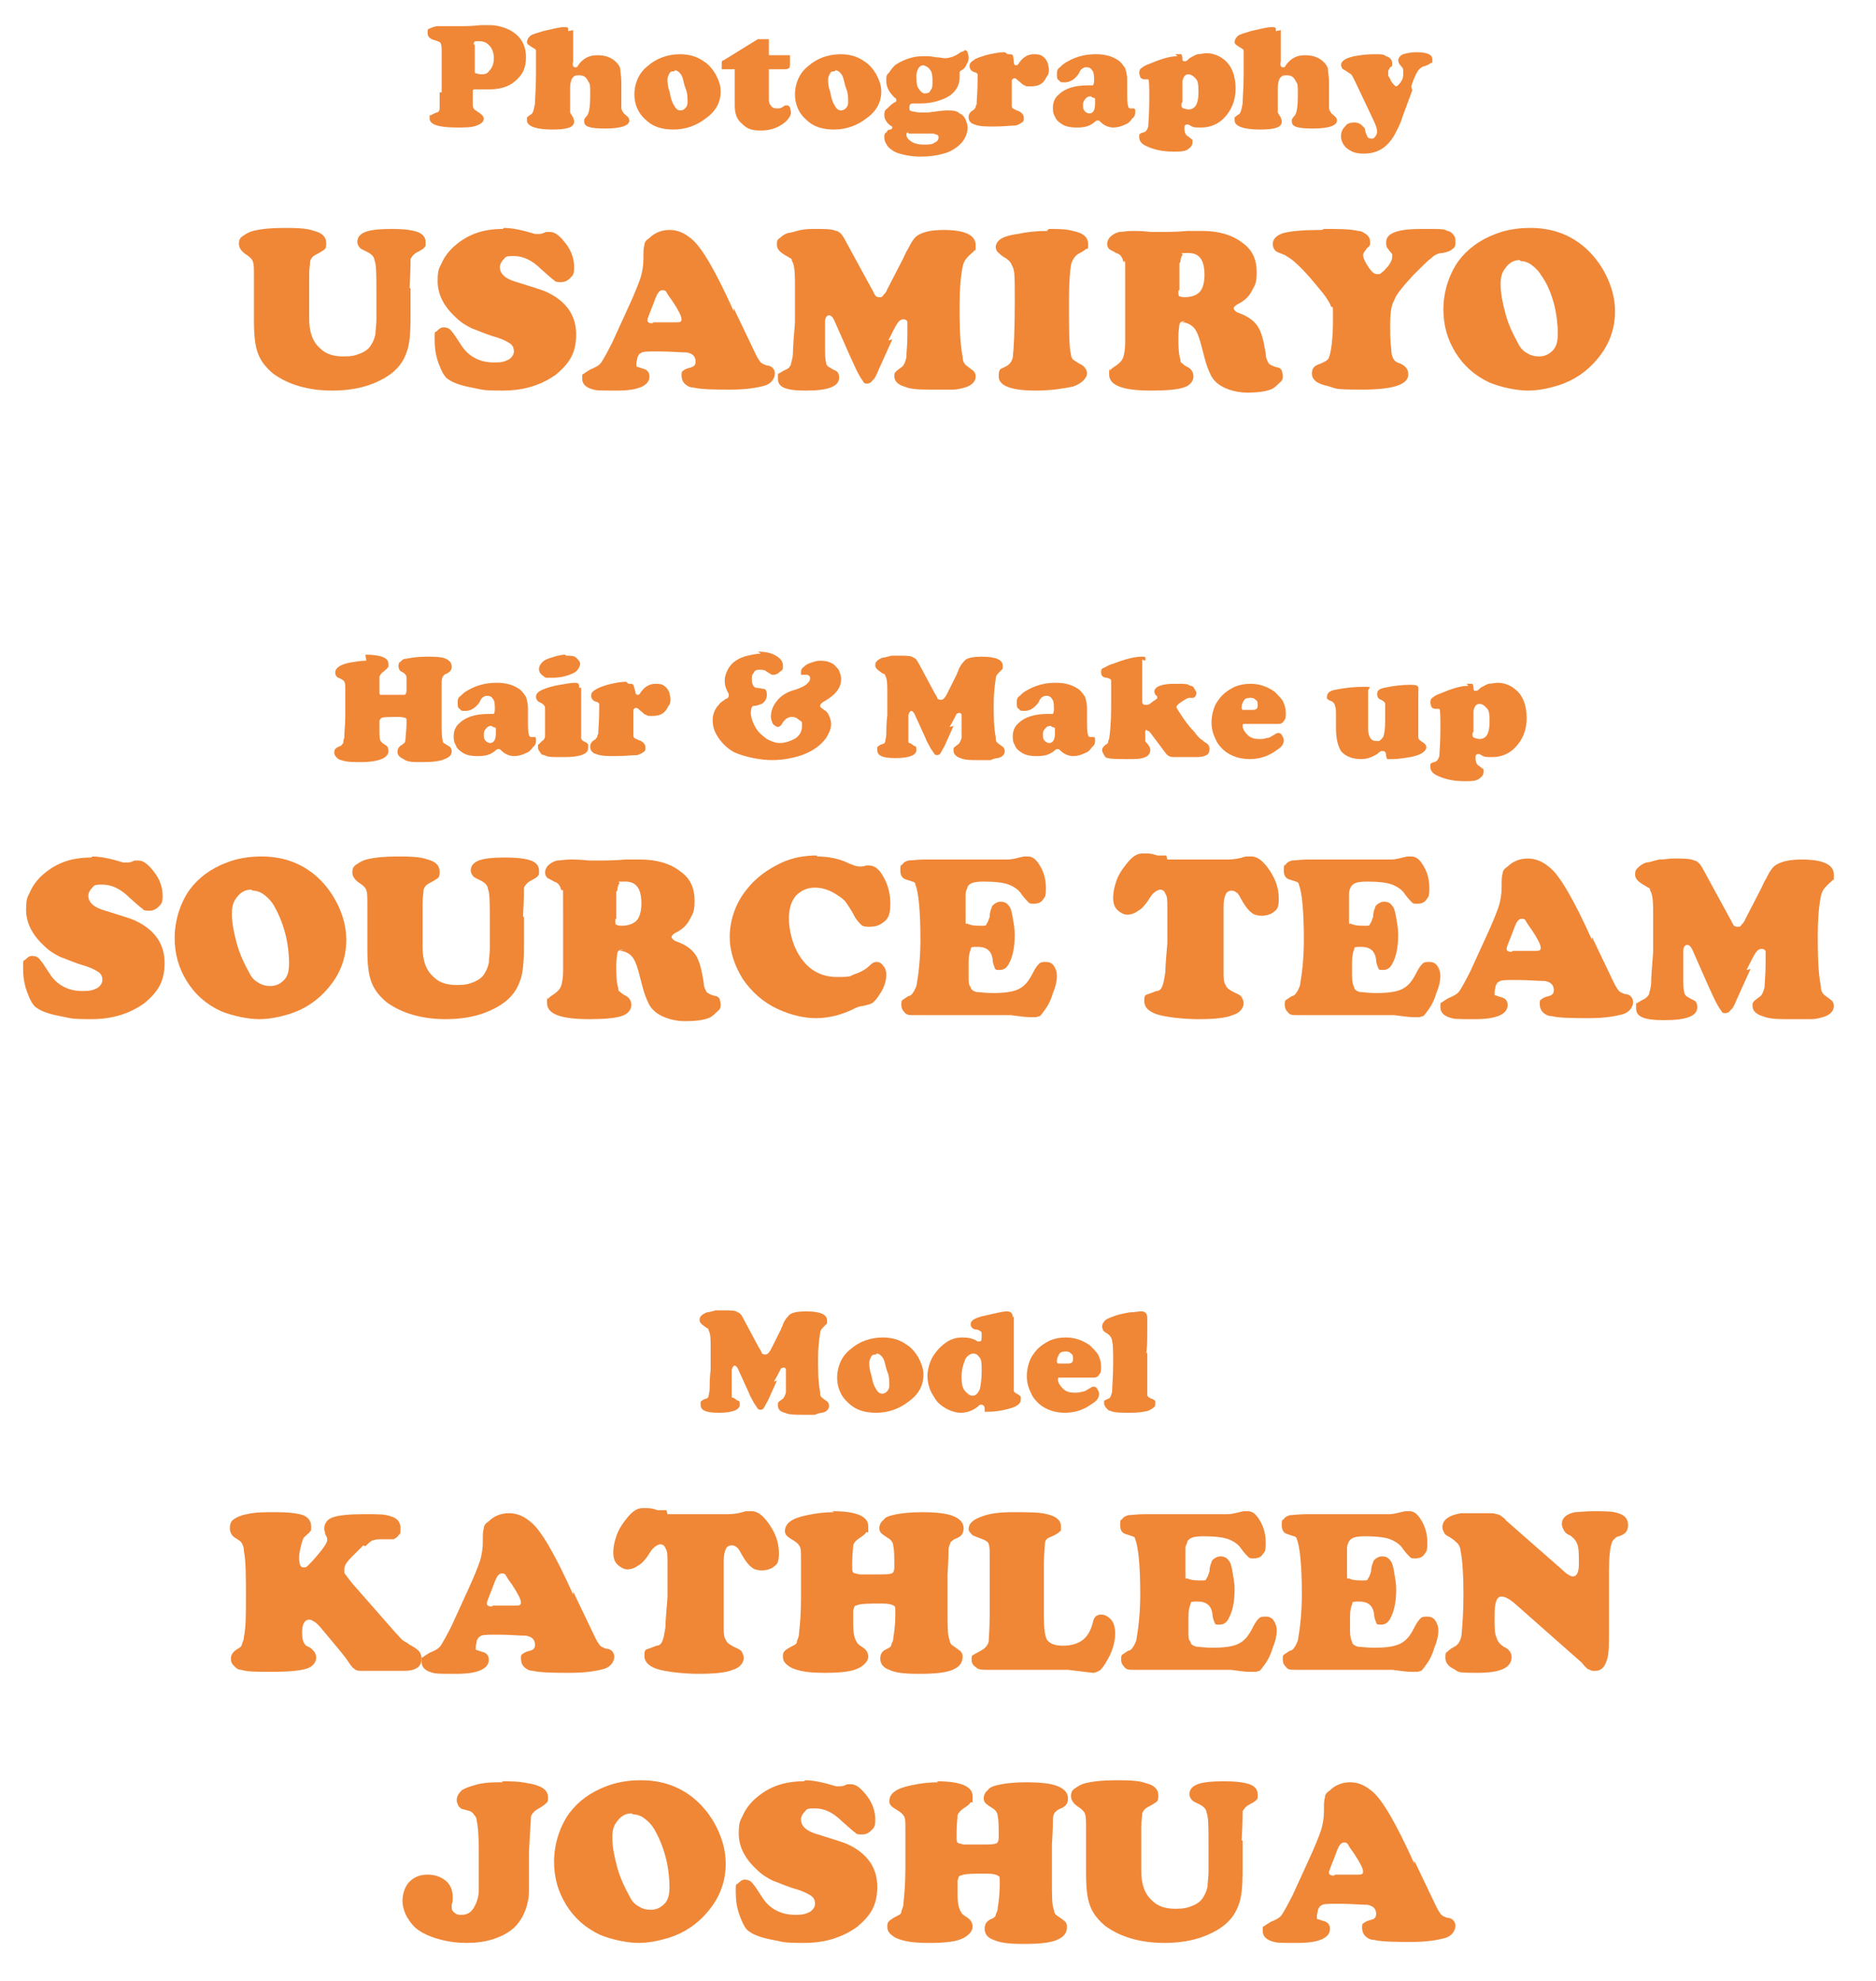 <?xml version="1.0" encoding="UTF-8"?>
<svg id="_レイヤー_1" data-name="レイヤー_1" xmlns="http://www.w3.org/2000/svg" version="1.1" viewBox="0 0 186.9 197.3">
  <!-- Generator: Adobe Illustrator 29.0.0, SVG Export Plug-In . SVG Version: 2.1.0 Build 186)  -->
  <defs>
    <style>
      .st0 {
        fill: #ef8737;
      }
    </style>
  </defs>
  <path class="st0" d="M44,9.2v-3.9c0-.5,0-.8-.1-1,0-.1-.3-.2-.6-.3-.4-.1-.7-.3-.7-.7s0-.4.3-.5c.2-.1.5-.2.8-.2s.4,0,.9,0h.4c.8,0,1.3,0,1.4,0,.1,0,.6,0,1.5-.1.3,0,.5,0,.8,0,.8,0,1.5.2,2.1.5,1.1.6,1.6,1.5,1.6,2.7s-.4,1.8-1.1,2.4c-.7.6-1.6.8-2.6.8s-.6,0-1,0c-.2,0-.3,0-.4,0-.1,0-.2,0-.2.2h0s0,1.2,0,1.2c0,.2,0,.4.1.5,0,.1.2.2.5.4.3.2.5.4.5.6,0,.3-.2.5-.7.7-.5.2-1.1.2-2,.2-1.8,0-2.7-.3-2.7-.9s0-.3.1-.3c0,0,.3-.2.6-.3.2,0,.3-.2.3-.4,0-.2,0-.7,0-1.6M47.3,4.5v2.5c0,.2,0,.3.1.3.1,0,.3.1.5.1.3,0,.6,0,.8-.3.3-.3.5-.7.5-1.3s-.2-1.1-.6-1.4c-.2-.2-.5-.3-.9-.3s-.5,0-.5.3"/>
  <path class="st0" d="M57.1,3v3.1c-.1.4,0,.6.2.6s.2,0,.3-.2c.5-.7,1.1-1,1.9-1s1.4.2,1.9.7c.2.2.4.5.4.7,0,.3.1.7.1,1.2v2.6c0,.2.1.4.2.5,0,.1.2.2.4.4.1.1.2.2.2.4,0,.5-.8.8-2.4.8s-2.1-.2-2.1-.7,0-.1,0-.2c0,0,.1-.2.3-.4.2-.3.3-.9.3-2s0-1.1-.2-1.4c-.2-.4-.4-.6-.9-.6s-.5.1-.7.3c-.1.2-.2.5-.2.9v1.4c0,.6,0,1,0,1.1,0,0,.1.2.3.5,0,.1.1.2.1.4,0,.6-.7.8-2.2.8s-2.5-.3-2.5-.9,0-.2,0-.3c0,0,.2-.2.4-.3.2-.1.3-.5.4-1.1,0-.6.1-1.5.1-2.9s0-1.8,0-2.2c0-.2,0-.3-.1-.3,0,0-.1-.1-.3-.2-.3-.2-.5-.3-.5-.5s.1-.4.3-.6c.2-.2.7-.3,1.3-.5.9-.2,1.6-.4,2.1-.4s.4.1.4.4"/>
  <path class="st0" d="M67.7,5.4c.9,0,1.7.2,2.4.7.5.3.9.8,1.2,1.3.3.6.5,1.1.5,1.7,0,1.1-.5,2-1.5,2.7-.9.7-2,1.1-3.2,1.1s-2.1-.3-2.8-1c-.7-.6-1.1-1.5-1.1-2.5s.4-2.1,1.3-2.8c.9-.8,2-1.2,3.3-1.2M67.2,7.1c-.2,0-.4,0-.5.2-.1.2-.2.4-.2.6s0,.7.2,1.2c.1.5.2,1,.4,1.3.2.4.4.6.7.6s.7-.3.7-.8,0-.9-.2-1.4-.2-.9-.4-1.3c-.2-.3-.4-.5-.7-.5"/>
  <path class="st0" d="M76.6,7.3v2.5c0,.3,0,.5.2.7.1.2.3.3.6.3s.4,0,.8-.3c0,0,.1,0,.2,0,.1,0,.2,0,.3.2,0,.1.1.3.1.5,0,.3-.2.6-.5.9-.7.6-1.5.9-2.5.9s-1.4-.2-1.9-.7c-.5-.4-.7-1-.7-1.8v-3.4c0-.1,0-.2,0-.2,0,0,0,0-.2,0h-.8c-.1,0-.2,0-.3,0,0,0,0-.2,0-.3v-.3c0-.1,0-.3.2-.3l3.4-2.1c0,0,.2,0,.3,0h.6c.1,0,.2,0,.2,0,0,0,0,.2,0,.3v1c0,.1,0,.2,0,.3,0,0,.1,0,.3,0h1.4c.2,0,.3,0,.4,0,0,0,0,.2,0,.4v.4c0,.2,0,.4-.1.5,0,0-.2.1-.4.1h-1.3c-.1,0-.2,0-.3,0,0,0,0,.1,0,.3"/>
  <path class="st0" d="M83.7,5.4c.9,0,1.7.2,2.4.7.5.3.9.8,1.2,1.3.3.6.5,1.1.5,1.7,0,1.1-.5,2-1.5,2.7-.9.7-2,1.1-3.2,1.1s-2.1-.3-2.8-1c-.7-.6-1.1-1.5-1.1-2.5s.4-2.1,1.3-2.8c.9-.8,2-1.2,3.3-1.2M83.2,7.1c-.2,0-.4,0-.5.2-.1.2-.2.4-.2.6s0,.7.2,1.2c.1.5.2,1,.4,1.3.2.4.4.6.7.6s.7-.3.7-.8,0-.9-.2-1.4-.2-.9-.4-1.3c-.2-.3-.4-.5-.7-.5"/>
  <path class="st0" d="M96.1,5c.1,0,.2,0,.3.2,0,.1.1.3.1.5s0,.4-.2.7c-.1.3-.3.5-.5.6-.1,0-.2.2-.2.2s0,0,0,.2c0,.1,0,.2,0,.3,0,.6-.2,1.1-.6,1.5-.4.4-.8.6-1.4.8-.6.2-1.2.3-1.8.3s-.3,0-.5,0c-.1,0-.2,0-.3,0-.3,0-.4.1-.4.4s0,.3.3.4c.2,0,.4.1.7.1s.5,0,.9,0c.8-.1,1.4-.2,1.8-.2.6,0,1,0,1.3.3.3.1.5.4.6.6.1.3.2.5.2.8,0,.5-.2,1-.5,1.4-.4.5-1.1,1-1.9,1.2-.7.2-1.4.3-2.3.3s-2-.2-2.6-.5c-.3-.2-.6-.4-.7-.6-.2-.3-.3-.5-.3-.8s0-.4.2-.5c.1-.2.2-.3.4-.3.1,0,.2-.1.2-.2s0-.1-.2-.2c-.4-.3-.6-.7-.6-1s0-.5.3-.7c.2-.2.4-.4.7-.6.1,0,.2-.1.2-.2s0-.2-.2-.3c-.5-.5-.8-1-.8-1.6s0-.6.3-.9c.2-.3.4-.6.7-.8.8-.5,1.7-.8,2.6-.8s.8,0,1.3.1c.4,0,.8.1.9.1.5,0,1.1-.2,1.6-.6.1,0,.2-.1.3-.1M90.5,13.2c-.1,0-.2,0-.2.2,0,.3.2.5.5.7.3.2.7.3,1.2.3s.9,0,1.1-.2c.3-.1.4-.3.4-.5s0-.2-.2-.3c-.1,0-.2-.1-.4-.1s-.2,0-.3,0c-.3,0-.6,0-.9,0s-.5,0-.7,0c-.2,0-.3,0-.4,0,0,0,0,0-.1,0M92.1,6.5c-.2,0-.4,0-.6.3-.1.2-.2.4-.2.7,0,.5,0,1,.2,1.3.2.3.4.5.6.5s.5,0,.6-.3c.2-.2.2-.5.2-.8,0-.5,0-.9-.2-1.2-.2-.3-.4-.4-.7-.5"/>
  <path class="st0" d="M100.4,5.4c.3,0,.4,0,.5.1,0,0,.1.3.1.7,0,.2.1.3.2.3s.2,0,.3-.2c.4-.6.9-.9,1.5-.9s.8.1,1.1.4c.1.1.2.3.3.5,0,.2.1.4.1.6s0,.5-.2.7c-.1.2-.2.4-.4.6-.3.3-.7.4-1.2.4s-.5,0-.6-.1c-.2,0-.4-.3-.7-.5-.1-.1-.2-.2-.3-.2-.1,0-.2,0-.3.2,0,.2,0,.5,0,1,0,.7,0,1.2,0,1.5,0,.1,0,.2.1.3,0,0,.2.1.4.2.4.1.7.4.7.7s0,.4-.2.5c-.1.1-.3.2-.6.3-.5,0-1.2.1-2.1.1s-1.5,0-2-.2c-.4-.1-.6-.4-.6-.7s.1-.5.4-.7c.1,0,.2-.2.3-.3,0,0,0-.2.1-.3,0-.4.1-1.3.1-2.5s0-.4,0-.5c0,0-.1-.2-.3-.2-.3-.1-.5-.3-.5-.6s.1-.4.4-.6c.2-.2.6-.3,1.2-.5.8-.2,1.4-.3,1.9-.3"/>
  <path class="st0" d="M109.2,5.4c.9,0,1.6.2,2.2.6.3.2.5.5.7.8.1.3.2.7.2,1.2v1.1c0,.8,0,1.2.1,1.5,0,.1.1.2.2.2,0,0,.2,0,.3,0,.2,0,.2.1.2.3s0,.5-.3.7c-.2.3-.4.5-.7.6-.4.2-.8.3-1.2.3s-.9-.2-1.2-.5c-.1-.1-.2-.2-.3-.2s-.2,0-.4.2c-.5.4-1,.5-1.7.5s-1.2-.1-1.6-.4c-.3-.2-.5-.4-.6-.7-.2-.3-.2-.6-.2-.9,0-.5.2-1,.6-1.3.6-.6,1.6-.9,2.9-.9.3,0,.5,0,.5,0,0,0,.1-.2.1-.4,0-.5,0-.9-.2-1.1-.1-.2-.3-.3-.5-.3s-.3,0-.4.1c-.1,0-.3.2-.4.5-.4.6-.9.9-1.4.9s-.4,0-.6-.2c-.2-.1-.2-.3-.2-.6s0-.5.3-.7c.2-.2.4-.4.8-.6.9-.5,1.8-.7,2.8-.7M108.7,9.6c-.2,0-.4,0-.6.3-.2.2-.2.4-.2.6s0,.4.2.6c.1.1.3.2.4.2.4,0,.6-.3.6-1s0-.4,0-.5c0,0-.2-.1-.3-.1"/>
  <path class="st0" d="M117.1,5.4c.3,0,.5,0,.6,0,0,0,.1.2.1.4s0,.3.2.3.2,0,.5-.3c.2-.1.5-.3.8-.4.3,0,.6-.1.9-.1.6,0,1.2.2,1.7.6.4.3.7.7.9,1.2.2.5.3,1.1.3,1.7,0,1.2-.4,2.2-1.2,3-.6.6-1.4.9-2.2.9s-.8,0-1.3-.3c0,0-.2,0-.2,0-.1,0-.2.1-.2.4s.1.7.4.8c.2.2.4.3.4.3,0,0,0,.2,0,.3,0,.3-.2.5-.5.7s-.8.2-1.4.2c-1.1,0-2-.2-2.8-.6-.4-.2-.6-.5-.6-.8s0-.3,0-.3c0,0,.2-.2.4-.2.3-.1.4-.3.5-.6,0-.3.1-1.2.1-2.7,0-1.2,0-1.9-.1-2,0,0,0,0,0,0,0,0-.2,0-.4,0-.2,0-.3-.1-.4-.2,0-.1-.1-.3-.1-.4s0-.4.2-.5c.1-.1.4-.3.7-.4,1.2-.5,2.1-.8,2.9-.8M117.8,8.2v2c-.1,0-.1.2-.1.2,0,.2,0,.3.2.4.1,0,.3.1.5.1.7,0,1-.6,1-1.7s-.1-1.2-.4-1.5c-.2-.2-.4-.3-.6-.3-.3,0-.5.2-.6.7"/>
  <path class="st0" d="M127.6,3v3.1c-.1.4,0,.6.2.6s.2,0,.3-.2c.5-.7,1.1-1,1.9-1s1.4.2,1.9.7c.2.2.4.5.4.7,0,.3.1.7.1,1.2v2.6c0,.2.1.4.2.5,0,.1.2.2.4.4.1.1.2.2.2.4,0,.5-.8.8-2.4.8s-2.1-.2-2.1-.7,0-.1,0-.2c0,0,.1-.2.3-.4.2-.3.3-.9.3-2s0-1.1-.2-1.4c-.2-.4-.4-.6-.9-.6s-.5.1-.7.3c-.1.2-.2.5-.2.9v1.4c0,.6,0,1,0,1.1,0,0,.1.2.3.5,0,.1.1.2.1.4,0,.6-.7.8-2.2.8s-2.5-.3-2.5-.9,0-.2,0-.3c0,0,.2-.2.4-.3.2-.1.3-.5.4-1.1,0-.6.1-1.5.1-2.9s0-1.8,0-2.2c0-.2,0-.3-.1-.3,0,0-.1-.1-.3-.2-.3-.2-.5-.3-.5-.5s.1-.4.3-.6c.2-.2.7-.3,1.3-.5.9-.2,1.6-.4,2.1-.4s.4.1.4.4"/>
  <path class="st0" d="M140.7,9l-1,2.7c-.2.7-.5,1.2-.7,1.6-.2.4-.5.8-.8,1.1-.6.6-1.4.9-2.3.9s-1.3-.2-1.8-.6c-.3-.3-.5-.7-.5-1.1s.1-.7.4-1c.2-.3.5-.4.9-.4s.6.1.9.4c.1.1.2.2.2.3,0,0,0,.3.2.6,0,.2.2.3.4.3s.3,0,.4-.2c.1-.1.2-.3.2-.5s-.1-.6-.4-1.2l-1.8-3.8c-.2-.4-.3-.6-.4-.7,0,0-.3-.2-.6-.4,0,0-.2-.1-.3-.2,0-.1-.1-.2-.1-.3,0-.4.4-.7,1.3-.9.6-.1,1.2-.2,2-.2s.9,0,1.2.2c.4.1.6.4.6.7s0,.3-.2.4c-.1.2-.2.3-.2.4s0,.2,0,.4c0,.1.2.3.3.6.2.3.4.5.5.5s.3-.2.5-.5c.2-.3.2-.6.2-.9s0-.4-.2-.6c-.2-.2-.3-.4-.3-.6,0-.2.2-.5.5-.6.3-.1.8-.2,1.3-.2,1,0,1.6.2,1.6.7s0,.3-.2.4c-.1.1-.3.2-.6.3-.2,0-.4.2-.6.4-.2.3-.5.9-.7,1.6"/>
  <path class="st0" d="M40.9,28.7v2.8c0,1.7-.1,2.9-.4,3.6-.5,1.5-1.7,2.5-3.6,3.2-1.1.4-2.4.6-3.8.6-2.4,0-4.4-.6-5.9-1.7-.7-.6-1.2-1.2-1.5-2-.3-.8-.4-1.8-.4-3.3s0-1.5,0-2.7c0-.9,0-1.5,0-1.8,0-.6,0-1.1-.1-1.3,0-.2-.3-.5-.6-.7-.5-.3-.8-.7-.8-1.1s.1-.6.4-.8c.3-.2.6-.4,1-.5.8-.2,1.8-.3,3-.3s2.3,0,3.1.3c.8.2,1.2.6,1.2,1.2s-.1.6-.4.8c0,0-.3.2-.7.4-.2.1-.4.3-.5.6,0,.3-.1.7-.1,1.4s0,2.1,0,4.3c0,1.3.3,2.3,1.1,3,.6.6,1.4.8,2.3.8s1.2-.1,1.7-.3c.5-.2.9-.5,1.1-.9.2-.3.3-.6.4-1,0-.4.1-.9.1-1.5v-2.5c0-1.9,0-3-.2-3.4,0-.3-.3-.6-.7-.8-.4-.2-.7-.3-.8-.5-.1-.1-.2-.3-.2-.5,0-.5.3-.8.8-1,.5-.2,1.4-.3,2.6-.3s2,.1,2.6.3c.5.2.8.5.8,1s0,.4-.1.5c0,.1-.3.3-.7.5-.4.2-.6.5-.7.7,0,.3,0,1.2-.1,2.9"/>
  <path class="st0" d="M50.2,22.7c.8,0,1.8.2,3.1.6.2,0,.3,0,.4,0s.3,0,.7-.2c.1,0,.3,0,.4,0,.5,0,1,.4,1.6,1.2.6.8.8,1.6.8,2.3s-.1.8-.4,1.1-.6.4-.9.4-.6,0-.7-.2c-.2-.1-.6-.5-1.3-1.1-.9-.9-1.8-1.3-2.7-1.3s-.8.1-1,.3-.4.5-.4.8c0,.7.6,1.2,1.7,1.5,1.6.5,2.6.8,3,1,1.9.9,2.9,2.3,2.9,4.2s-.7,2.9-2,4c-1.4,1-3.1,1.6-5.3,1.6s-2-.1-3.1-.3c-1.1-.2-1.9-.5-2.3-.8-.4-.2-.7-.8-1-1.6-.3-.8-.4-1.6-.4-2.4s0-.7.2-.8c.2-.2.4-.4.7-.4s.6.1.8.4c.2.2.5.7,1.1,1.6.3.4.7.8,1.3,1.1.6.3,1.2.4,1.9.4s1-.1,1.4-.3c.3-.2.5-.5.5-.8s-.1-.6-.4-.8c-.3-.2-.7-.4-1.3-.6-1.1-.3-1.9-.7-2.5-.9-.6-.3-1.1-.6-1.6-1.1-1.2-1.1-1.8-2.3-1.8-3.6s.2-1.3.5-2c.3-.6.8-1.2,1.3-1.6,1.3-1.1,2.8-1.6,4.7-1.6"/>
  <path class="st0" d="M73.1,30.7l2.2,4.6c.2.4.4.7.5.8.1.1.3.2.6.3.5,0,.8.4.8.8s-.3,1-1,1.2c-.7.2-1.8.4-3.3.4s-3,0-3.8-.2c-.4,0-.7-.2-.9-.4-.2-.2-.3-.5-.3-.8s0-.4.2-.5c.1-.1.3-.2.7-.3.4-.1.5-.3.5-.6,0-.5-.3-.8-.9-.9-.7,0-1.6-.1-2.8-.1s-1.6,0-1.8.2c-.1,0-.2.2-.3.4,0,.2-.1.4-.1.6s0,.3,0,.3c0,0,.3.1.6.2.5.1.7.4.7.8,0,.9-1.1,1.4-3.2,1.4s-2.1,0-2.7-.2c-.5-.2-.8-.5-.8-1s0-.4.2-.5c.1-.1.3-.2.6-.4.5-.2.9-.4,1.1-.7s.6-1,1.1-2l1.6-3.5c.6-1.3,1-2.3,1.2-2.9.2-.6.3-1.3.3-1.9,0-.7,0-1.1.1-1.4,0-.3.2-.5.5-.7.5-.5,1.2-.8,2-.8s1.5.3,2.2.9c1,.8,2.4,3.2,4.2,7.2M65.1,32.1h2.2c.4,0,.6,0,.6-.3s-.3-.9-.9-1.8c-.3-.4-.5-.7-.6-.9-.1-.2-.3-.2-.4-.2-.3,0-.5.3-.7.8,0,0-.1.3-.3.8-.3.8-.5,1.2-.5,1.4s.2.3.5.3"/>
  <path class="st0" d="M88.9,33.8l-1.4,3.1c-.2.5-.4.9-.6,1-.1.2-.3.3-.5.3s-.3,0-.4-.2c0,0-.3-.4-.6-1-.3-.6-.5-1.1-.7-1.5l-1.5-3.4c-.2-.5-.4-.7-.6-.7s-.4.2-.4.6c0,.9,0,1.7,0,2.5s0,1.3.1,1.6c0,.2.1.3.2.4,0,0,.3.2.7.4.3.1.4.4.4.7,0,.9-1.1,1.3-3.3,1.3s-2.8-.4-2.8-1.2,0-.4.1-.5c0,0,.3-.2.7-.4.3-.1.4-.3.5-.5,0-.2.2-.6.2-1.2,0-.6.1-1.6.2-3,0-1.4,0-2.6,0-3.6s0-2.1-.3-2.5c0-.2-.1-.3-.2-.3,0,0-.3-.2-.5-.3-.5-.3-.8-.6-.8-1s0-.5.3-.7c.2-.2.5-.4.8-.5.3,0,.8-.2,1.3-.3s1-.1,1.4-.1c1,0,1.7,0,2.1.2.2,0,.4.2.5.3.1.1.3.4.5.8l2.4,4.4c.3.5.4.8.5.9,0,.1.2.2.4.2s.3,0,.4-.2c.1-.1.3-.3.4-.6l1.6-3.1c.2-.4.3-.7.4-.8.4-.8.7-1.3,1.1-1.5.5-.3,1.3-.5,2.5-.5,2.1,0,3.2.5,3.2,1.5s0,.4-.1.5c0,.1-.3.3-.5.5-.3.3-.6.6-.7,1.2-.2,1-.3,2.3-.3,3.8s0,3.6.3,5.1c0,.4.1.6.2.7,0,.1.3.3.7.6.3.2.4.4.4.7,0,.5-.4.9-1.1,1.1-.4.1-.7.2-1.2.2-.4,0-1,0-1.9,0-1.3,0-2.2,0-2.9-.3-.7-.2-1-.6-1-1s0-.3.1-.4c0-.1.3-.3.7-.6.2-.2.3-.5.4-.9,0-.5.1-1.2.1-2.3s0-1,0-1.2c0-.2-.2-.3-.4-.3s-.4.1-.6.4c-.2.3-.5.9-.9,1.7"/>
  <path class="st0" d="M104.5,22.8c.9,0,1.7,0,2.4.2,1,.2,1.5.6,1.5,1.3s0,.4-.2.5c-.1.1-.4.3-.8.5-.3.2-.6.6-.7,1.1-.1.6-.2,1.7-.2,3.5,0,2.9,0,4.7.2,5.4,0,.2.1.4.2.5s.3.2.6.4c.5.2.8.6.8,1s-.5,1-1.4,1.3c-1,.2-2.2.4-3.7.4-2.5,0-3.7-.5-3.7-1.4s.2-.7.7-1c.4-.2.6-.5.7-.9.1-.9.2-2.7.2-5.5s0-3.2-.3-3.7c-.1-.3-.4-.6-.8-.8-.3-.2-.5-.4-.6-.5-.1-.1-.2-.3-.2-.5,0-.3.2-.6.5-.8.3-.2.9-.4,1.7-.5.9-.2,1.9-.3,2.9-.3"/>
  <path class="st0" d="M118.1,32c-.3,0-.5,0-.6.3,0,.2-.1.6-.1,1.2,0,1,0,1.7.2,2.3,0,.2,0,.3.2.4,0,0,.2.2.4.3.5.2.7.6.7,1s-.3.9-1,1.1c-.6.2-1.7.3-3.2.3-2.8,0-4.2-.5-4.2-1.6s0-.3.1-.4c0-.1.3-.3.6-.5.3-.2.6-.5.7-.8.1-.3.2-.8.2-1.6,0-.5,0-2.5,0-5.8s0-1.8-.2-2.2c-.1-.4-.3-.7-.7-.8-.3-.2-.6-.3-.7-.4-.1-.1-.2-.3-.2-.5s.1-.5.3-.7c.2-.2.5-.4.9-.5.3,0,.8-.1,1.3-.1s.9,0,1.9.1c.2,0,.5,0,.9,0,.7,0,1.6,0,2.7-.1.7,0,1.2,0,1.5,0,1.6,0,3,.4,4,1.2,1,.7,1.4,1.7,1.4,2.9s-.2,1.3-.5,1.9c-.3.6-.8,1-1.4,1.3-.2.1-.4.3-.4.4s.2.4.6.5c.8.3,1.4.7,1.8,1.3.4.6.6,1.5.8,2.7,0,.5.2.8.3,1,.1.1.4.3.9.4.1,0,.3.1.4.3,0,.1.1.3.1.5s0,.5-.3.7c-.2.2-.4.4-.7.6-.6.3-1.5.4-2.6.4s-2.5-.4-3.2-1.2c-.3-.3-.5-.8-.7-1.3-.2-.5-.4-1.4-.7-2.5-.2-.7-.4-1.2-.7-1.5-.3-.3-.7-.5-1.2-.5M117.5,26.2v2.7c-.1,0-.1.1-.1.1,0,.3,0,.5.1.5,0,0,.2.1.5.1.7,0,1.2-.2,1.5-.5.3-.3.5-.9.5-1.7,0-1.5-.5-2.2-1.6-2.2s-.5,0-.6.2c-.1.1-.2.4-.2.7"/>
  <path class="st0" d="M131.9,22.8c1.5,0,2.6,0,3.4.2.4,0,.6.2.9.4.2.2.3.4.3.7s0,.4-.3.6c-.2.3-.4.5-.4.7,0,.3.2.7.6,1.3.3.4.5.6.8.6s.3,0,.5-.2c.2-.1.3-.3.6-.6.3-.4.4-.7.4-.9s0-.2,0-.3c0,0-.2-.2-.4-.5-.2-.2-.2-.4-.2-.7,0-.9,1.2-1.3,3.5-1.3s2.2,0,2.6.2c.2,0,.5.2.6.4.2.2.2.4.2.7s0,.5-.3.7c-.2.2-.5.3-1,.4-.4,0-.8.2-1.1.5-.3.2-.9.8-1.8,1.7-1,1.1-1.7,1.9-1.9,2.5-.3.5-.4,1.3-.4,2.4s0,1.7.1,2.4c0,.5.1.8.2,1,.1.2.3.4.7.5.6.3.8.6.8,1.1,0,1-1.5,1.5-4.6,1.5s-2.4-.1-3.6-.4c-.9-.2-1.4-.6-1.4-1.2s.3-.8.9-1c.4-.2.7-.3.8-.6.2-.5.4-1.8.4-3.7s0-1.1-.2-1.4c-.1-.3-.4-.8-.8-1.3-.9-1.1-1.7-2.1-2.7-3-.4-.4-.8-.6-1.1-.8-.5-.2-.8-.3-.9-.4-.2-.2-.3-.4-.3-.7,0-.5.4-.9,1.1-1.1.8-.2,2-.3,3.8-.3"/>
  <path class="st0" d="M152.5,22.7c2,0,3.7.6,5.1,1.7,1,.8,1.8,1.8,2.4,3,.6,1.2.9,2.4.9,3.6,0,1.8-.6,3.4-1.8,4.8-1,1.2-2.3,2.1-3.9,2.6-1,.3-2,.5-3,.5s-2.6-.3-3.8-.8c-1.5-.7-2.6-1.7-3.4-3-.8-1.3-1.2-2.7-1.2-4.3s.5-3.4,1.5-4.8c.9-1.2,2.1-2.1,3.7-2.7,1-.4,2.2-.6,3.4-.6M151.4,25.9c-.6,0-1.1.3-1.5.9-.3.4-.4.9-.4,1.5,0,.9.2,1.9.5,3,.3,1.1.8,2.1,1.3,3,.2.4.5.7.9.9.3.2.7.3,1.1.3.6,0,1-.2,1.4-.6.4-.4.5-1,.5-1.7s-.1-1.9-.4-3c-.3-1.1-.7-2-1.2-2.7-.3-.5-.6-.8-1-1.1-.4-.3-.8-.4-1.1-.4"/>
  <path class="st0" d="M36.4,65.2c1.5,0,2.3.3,2.3.9s0,.3-.1.4c0,.1-.2.2-.4.4-.2.1-.3.3-.4.5,0,.2,0,.6,0,1.2s0,.6.2.6c0,0,.2,0,.3,0,.1,0,.5,0,1.1,0s.8,0,.9,0c.1,0,.2-.2.2-.4,0-.6,0-1.1,0-1.3,0-.3-.2-.4-.3-.5-.2-.1-.4-.2-.4-.3,0,0-.1-.2-.1-.3,0-.2,0-.4.2-.5.2-.2.3-.3.6-.3.5-.1,1.1-.2,1.9-.2s1.6,0,2,.2c.4.2.6.4.6.8s-.2.5-.5.7c-.2,0-.3.2-.4.3,0,0-.1.2-.1.5,0,.1,0,.7,0,1.6,0,1,0,1.7,0,2.3,0,1,0,1.6.1,1.9,0,.1,0,.2.1.3,0,0,.2.1.5.3.2.1.3.3.3.5,0,.4-.2.6-.7.8-.4.2-1.2.3-2.2.3s-1.5,0-1.9-.3c-.4-.2-.6-.4-.6-.7s.1-.5.4-.7c.1,0,.2-.2.3-.2,0,0,.1-.2.1-.4,0-.4.1-.9.1-1.5s0-.5-.1-.6c0,0-.3-.1-.7-.1-.9,0-1.4,0-1.7.1,0,0-.2.2-.2.3,0,.2,0,.5,0,.9,0,.6,0,1,.2,1.2,0,0,.2.2.4.3.2.1.3.3.3.6s-.2.6-.7.8c-.5.2-1.2.3-2,.3s-1.5,0-2-.2c-.2,0-.4-.2-.5-.3-.1-.1-.2-.3-.2-.4s0-.3.1-.4.2-.2.5-.3c.1,0,.2-.2.3-.3,0-.1,0-.3.1-.5,0-.6.1-1.3.1-2.2s0-.4,0-.6c0-1.2,0-1.8,0-2,0-.4,0-.7-.1-.8,0-.1-.3-.3-.6-.4-.2-.1-.3-.3-.3-.5,0-.5.5-.8,1.4-1,.6-.1,1.1-.2,1.7-.2"/>
  <path class="st0" d="M49.5,68c.9,0,1.6.2,2.2.6.3.2.5.5.7.8.1.3.2.7.2,1.2v1.1c0,.8,0,1.2.1,1.5,0,.1.1.2.2.2,0,0,.2,0,.3,0,.2,0,.2.1.2.3s0,.5-.3.7c-.2.3-.4.5-.7.6-.4.2-.8.3-1.2.3s-.9-.2-1.2-.5c-.1-.1-.2-.2-.3-.2s-.2,0-.4.2c-.5.4-1,.5-1.7.5s-1.2-.1-1.6-.4c-.3-.2-.5-.4-.6-.7-.2-.3-.2-.6-.2-.9,0-.5.2-1,.6-1.3.6-.6,1.6-.9,2.9-.9.3,0,.5,0,.5,0,0,0,.1-.2.1-.4,0-.5,0-.9-.2-1.1-.1-.2-.3-.3-.5-.3s-.3,0-.4.1c-.1,0-.3.2-.4.5-.4.6-.9.9-1.4.9s-.4,0-.6-.2c-.2-.1-.2-.3-.2-.6s0-.5.3-.7c.2-.2.4-.4.8-.6.9-.5,1.8-.7,2.8-.7M49,72.3c-.2,0-.4,0-.6.3-.2.2-.2.4-.2.6s0,.4.2.6c.1.1.3.2.4.2.4,0,.6-.3.6-1s0-.4,0-.5c0,0-.2-.1-.3-.1"/>
  <path class="st0" d="M57.9,68.5v4.3c0,.3,0,.6,0,.7,0,.2.2.3.4.4.2.1.3.2.3.3,0,0,0,.2,0,.3,0,.6-.8.9-2.4.9s-1.5,0-2-.2c-.2,0-.3-.1-.4-.3-.1-.1-.2-.3-.2-.4s0-.2,0-.3c0,0,.2-.2.4-.4.2-.1.3-.3.3-.5,0-.3,0-.6,0-1.1s0-.5,0-.9c0-.4,0-.7,0-.8,0-.2-.2-.4-.4-.5-.3-.1-.5-.3-.5-.6s.2-.5.6-.7c.5-.2,1.1-.4,1.8-.5.6-.1,1.1-.2,1.5-.2s.4.2.4.5M56.4,65.3c.4,0,.8,0,1,.2.2.2.4.4.4.6s-.2.7-.6.9c-.6.3-1.3.5-2.2.5s-.6,0-.9-.2c-.3-.2-.4-.4-.4-.7s.3-.8.9-1c.6-.2,1.2-.4,1.7-.4"/>
  <path class="st0" d="M62.6,68.1c.3,0,.4,0,.5.1,0,0,.1.3.2.7,0,.2.1.3.2.3s.2,0,.3-.2c.4-.6.9-.9,1.5-.9s.8.1,1.1.4c.1.1.2.3.3.5,0,.2.1.4.1.6s0,.5-.2.7c-.1.2-.2.4-.4.6-.3.3-.7.4-1.2.4s-.5,0-.6-.1c-.2,0-.4-.3-.7-.5-.1-.1-.2-.2-.3-.2-.1,0-.2,0-.3.2,0,.2,0,.5,0,1,0,.7,0,1.2,0,1.5,0,.1,0,.2.1.3,0,0,.2.1.4.2.4.1.7.4.7.7s0,.4-.2.5c-.1.1-.3.2-.6.3-.5,0-1.2.1-2.1.1s-1.5,0-2-.2c-.4-.1-.6-.4-.6-.7s.1-.5.4-.7c.1,0,.2-.2.3-.3,0,0,0-.2.1-.3,0-.4.1-1.3.1-2.5s0-.4,0-.5c0,0-.1-.2-.3-.2-.3-.1-.5-.3-.5-.6s.1-.4.4-.6.6-.3,1.2-.5c.8-.2,1.4-.3,1.9-.3"/>
  <path class="st0" d="M75.5,64.9c.7,0,1.3.1,1.8.4.5.3.7.6.7,1s0,.4-.3.6c-.2.2-.4.3-.6.3s-.2,0-.2,0c0,0-.2-.1-.5-.3-.2-.2-.5-.2-.7-.2s-.5,0-.6.3c-.2.2-.2.4-.2.7s.1.7.4.8c0,0,.3,0,.7.1.3,0,.4.2.4.6s-.2.7-.5.9c-.1,0-.4.2-.8.2-.2,0-.3.3-.3.7s.2,1,.5,1.5c.3.5.7.8,1.1,1.1.4.2.8.4,1.3.4s1.1-.2,1.6-.5c.4-.3.6-.7.6-1.2s0-.4-.3-.6c-.2-.2-.4-.3-.7-.3-.4,0-.7.2-1,.7-.1.2-.3.3-.4.3s-.3-.1-.5-.3c-.1-.2-.2-.5-.2-.7,0-.6.2-1.1.6-1.6.4-.5,1-.9,1.8-1.1.6-.2,1-.4,1.2-.6.2-.2.3-.3.3-.5s0-.2-.1-.3c0,0-.1-.1-.2-.1s-.1,0-.3,0c0,0,0,0-.1,0,0,0-.2,0-.2,0,0,0,0-.1,0-.2,0-.2,0-.4.3-.6.2-.2.4-.3.7-.4.3-.1.6-.2.9-.2.5,0,1,.1,1.4.4.2.2.4.4.5.6.1.3.2.5.2.8,0,.4-.1.8-.4,1.2-.3.4-.7.7-1.2,1-.4.2-.5.4-.5.5s.1.2.4.4c.2.1.4.3.5.6.1.2.2.5.2.8,0,.5-.2.9-.5,1.4-.5.7-1.3,1.3-2.4,1.7-.9.3-1.9.5-3,.5s-2.7-.3-3.8-.8c-.7-.4-1.3-1-1.7-1.7-.3-.5-.4-1-.4-1.5s.2-1.1.6-1.5c.2-.3.5-.4.7-.6.2,0,.3-.2.3-.3s0-.1,0-.2c-.3-.5-.4-.9-.4-1.3s.1-.7.3-1.1c.2-.4.5-.7.8-.9.3-.2.7-.4,1.2-.5.4-.1.9-.2,1.3-.2"/>
  <path class="st0" d="M95,72.3l-.9,2c-.2.3-.3.6-.4.7,0,.1-.2.2-.3.2s-.2,0-.3-.1c0,0-.2-.3-.4-.6-.2-.4-.4-.7-.5-1l-1-2.2c-.1-.3-.3-.5-.4-.5s-.2.1-.3.4c0,.6,0,1.1,0,1.6s0,.9,0,1c0,.1,0,.2.1.2s.2.1.5.3c.2,0,.2.2.2.4,0,.5-.7.8-2.1.8s-1.8-.3-1.8-.8,0-.2,0-.3c0,0,.2-.2.5-.3.2,0,.3-.2.3-.3,0-.1.1-.4.1-.7,0-.4,0-1,.1-1.9,0-.9,0-1.7,0-2.3s0-1.3-.2-1.6c0,0,0-.2-.2-.2,0,0-.2-.1-.3-.2-.3-.2-.5-.4-.5-.6s0-.3.2-.5c.1-.1.3-.2.5-.3.2,0,.5-.1.9-.2.4,0,.7,0,.9,0,.6,0,1.1,0,1.3.2.1,0,.2.1.3.2,0,0,.2.3.3.5l1.5,2.8c.2.3.3.5.3.6,0,0,.2.1.3.1s.2,0,.3-.1c0,0,.2-.2.3-.4l1-2c.1-.3.2-.4.2-.5.2-.5.5-.8.7-1,.3-.2.8-.3,1.6-.3,1.4,0,2.1.3,2.1.9s0,.3,0,.3c0,0-.2.2-.3.3-.2.2-.4.4-.4.7-.1.7-.2,1.5-.2,2.5s0,2.3.2,3.3c0,.2,0,.4.1.5,0,0,.2.2.5.4.2.1.3.3.3.5,0,.3-.2.6-.7.7-.2,0-.5.1-.7.2-.3,0-.7,0-1.2,0-.8,0-1.4,0-1.8-.2-.4-.1-.7-.4-.7-.7s0-.2,0-.3c0,0,.2-.2.5-.4.1-.1.2-.3.3-.6,0-.3,0-.8,0-1.5s0-.6,0-.8c0-.1-.1-.2-.2-.2s-.3,0-.4.3c-.1.2-.3.6-.6,1.1"/>
  <path class="st0" d="M105.2,68c.9,0,1.6.2,2.2.6.3.2.5.5.7.8.1.3.2.7.2,1.2v1.1c0,.8,0,1.2.1,1.5,0,.1.1.2.2.2,0,0,.2,0,.3,0,.2,0,.2.1.2.3s0,.5-.3.7c-.2.3-.4.5-.7.6-.4.2-.8.3-1.2.3s-.9-.2-1.2-.5c-.1-.1-.2-.2-.3-.2s-.2,0-.4.2c-.5.4-1,.5-1.7.5s-1.2-.1-1.6-.4c-.3-.2-.5-.4-.6-.7-.2-.3-.2-.6-.2-.9,0-.5.2-1,.6-1.3.6-.6,1.6-.9,2.9-.9.3,0,.5,0,.5,0,0,0,.1-.2.1-.4,0-.5,0-.9-.2-1.1-.1-.2-.3-.3-.5-.3s-.3,0-.4.1c-.1,0-.3.2-.4.5-.4.6-.9.9-1.4.9s-.4,0-.6-.2c-.2-.1-.2-.3-.2-.6s0-.5.3-.7c.2-.2.4-.4.8-.6.9-.5,1.8-.7,2.8-.7M104.7,72.3c-.2,0-.4,0-.6.3-.2.2-.2.4-.2.6s0,.4.2.6c.1.1.3.2.4.2.4,0,.6-.3.6-1s0-.4,0-.5c0,0-.2-.1-.3-.1"/>
  <path class="st0" d="M113.8,65.7v2.3c0,.2,0,.6,0,1s0,.8,0,.9c0,.2.1.3.3.3s.4,0,.7-.3c.3-.2.5-.3.5-.4s0-.2-.2-.3c0-.1-.1-.2-.1-.3,0-.5.7-.8,2-.8s1.2,0,1.6.2c.2,0,.3.1.4.3s.2.3.2.4c0,.2-.1.4-.3.5,0,0-.2,0-.4,0-.2,0-.5.2-.8.4-.3.2-.5.4-.5.5s.2.4.6,1c.4.6.8,1.1,1.2,1.5.2.3.4.5.5.6.1.1.3.2.5.4.4.2.5.4.5.7s-.1.5-.3.6c-.2.1-.5.2-.9.2h-2.4c-.3,0-.5-.1-.7-.3l-1.2-1.6c-.3-.4-.5-.7-.6-.7s-.1-.1-.2-.1,0,0-.1.1c0,0,0,.3,0,.5s0,.4,0,.5c0,.1.2.2.3.4.1.1.2.3.2.5,0,.3-.2.6-.5.7-.4.2-1,.2-1.8.2s-1.6,0-1.9-.1c-.2,0-.3-.1-.4-.3-.1-.2-.2-.3-.2-.5s.1-.3.3-.5c.2-.1.3-.2.3-.3,0,0,0-.2.1-.3.1-.7.2-1.7.2-3.2v-1.6c0-.5,0-.9,0-1,0-.2-.2-.2-.4-.3-.4,0-.6-.2-.6-.5s0-.4.3-.5c.2-.1.5-.3.9-.4,1.3-.5,2.2-.7,2.8-.7s.4.1.4.4"/>
  <path class="st0" d="M127.4,72.1h-3.4c-.2,0-.2,0-.2.2,0,.3.2.6.5.9.3.3.7.4,1.1.4s.5,0,.8-.1c.3,0,.5-.2.7-.3.2-.1.3-.2.4-.2s.3,0,.4.2c.1.2.2.3.2.5,0,.4-.2.7-.7,1-.8.6-1.7.9-2.7.9s-1.9-.3-2.6-.9c-.3-.3-.6-.6-.8-1.1-.3-.6-.4-1.1-.4-1.7s.2-1.6.7-2.2c.4-.6,1-1,1.6-1.3.5-.2,1-.3,1.6-.3.9,0,1.7.3,2.4.8.3.3.6.6.8.9.2.4.3.8.3,1.2s0,.6-.2.8c-.1.2-.3.3-.5.3M124.1,70.7h.7c.3,0,.5-.1.5-.4s0-.5-.2-.6c-.2-.2-.3-.2-.6-.2s-.5.1-.6.3c-.1.2-.2.4-.2.6s0,.2.1.3c0,0,.2,0,.4,0"/>
  <path class="st0" d="M136.3,68.5v4c0,.9.3,1.3.8,1.3s.3,0,.4-.1c.1,0,.2-.2.3-.3.1-.2.2-.8.2-1.6s0-1.3,0-1.6c0-.1,0-.2-.1-.3,0,0-.1-.1-.3-.2-.3-.1-.4-.3-.4-.6s.2-.5.7-.6c.9-.2,1.8-.3,2.7-.3s.7.3.7.8,0,.2,0,.3c0,.2,0,.5,0,.9v3.2c0,.2.1.3.4.5.2.1.4.3.4.5,0,.4-.5.8-1.6,1-.6.1-1.2.2-1.8.2s-.4,0-.5,0c0,0-.1-.2-.1-.3,0-.3-.1-.5-.3-.5s-.1,0-.2,0c0,0-.2.1-.4.3-.5.3-1,.5-1.6.5-.9,0-1.6-.3-2-.8-.3-.5-.5-1.2-.5-2.3s0-.7,0-1v-.3c0-.4,0-.7-.1-.9,0-.2-.2-.4-.4-.5-.2,0-.3-.2-.4-.2,0,0,0-.1,0-.2,0-.4.3-.6.8-.7,1-.2,1.9-.3,2.9-.3s.4.1.4.4"/>
  <path class="st0" d="M146.1,68.1c.3,0,.5,0,.6,0,0,0,.1.2.1.4s0,.3.2.3.2,0,.5-.3c.2-.1.5-.3.8-.4.3,0,.6-.1.9-.1.6,0,1.2.2,1.7.6.4.3.7.7.9,1.2.2.5.3,1.1.3,1.7,0,1.2-.4,2.2-1.2,3-.6.6-1.4.9-2.2.9s-.8,0-1.3-.3c0,0-.2,0-.2,0-.1,0-.2.1-.2.4s.1.7.4.8c.2.2.4.3.4.3,0,0,0,.2,0,.3,0,.3-.2.5-.5.7s-.8.2-1.4.2c-1.1,0-2-.2-2.8-.6-.4-.2-.6-.5-.6-.8s0-.3,0-.3c0,0,.2-.2.4-.2.3-.1.4-.3.5-.6,0-.3.1-1.2.1-2.7,0-1.2,0-1.9-.1-2,0,0,0,0,0,0,0,0-.2,0-.4,0-.2,0-.3-.1-.4-.2,0-.1-.1-.3-.1-.4s0-.4.2-.5c.1-.1.4-.3.7-.4,1.2-.5,2.1-.8,2.9-.8M146.8,70.9v2c-.1,0-.1.2-.1.2,0,.2,0,.3.2.4.1,0,.3.1.5.1.7,0,1-.6,1-1.7s-.1-1.2-.4-1.5c-.2-.2-.4-.3-.6-.3-.3,0-.5.2-.6.7"/>
  <path class="st0" d="M9.2,85.3c.8,0,1.8.2,3.1.6.2,0,.3,0,.4,0s.3,0,.7-.2c.1,0,.3,0,.4,0,.5,0,1,.4,1.6,1.2.6.8.8,1.6.8,2.3s-.1.8-.4,1.1-.6.4-.9.4-.6,0-.7-.2c-.2-.1-.6-.5-1.3-1.1-.9-.9-1.8-1.3-2.7-1.3s-.8.1-1,.3-.4.5-.4.8c0,.7.6,1.2,1.7,1.5,1.6.5,2.6.8,3,1,1.9.9,2.9,2.3,2.9,4.2s-.7,2.9-2,4c-1.4,1-3.1,1.6-5.3,1.6s-2-.1-3.1-.3c-1.1-.2-1.9-.5-2.3-.8-.4-.2-.7-.8-1-1.6-.3-.8-.4-1.6-.4-2.4s0-.7.2-.8c.2-.2.4-.4.7-.4s.6.1.8.4c.2.2.5.7,1.1,1.6.3.4.7.8,1.3,1.1.6.3,1.2.4,1.9.4s1-.1,1.4-.3c.3-.2.5-.5.5-.8s-.1-.6-.4-.8c-.3-.2-.7-.4-1.3-.6-1.1-.3-1.9-.7-2.5-.9-.6-.3-1.1-.6-1.6-1.1-1.2-1.1-1.8-2.3-1.8-3.6s.2-1.3.5-2c.3-.6.8-1.2,1.3-1.6,1.3-1.1,2.8-1.6,4.7-1.6"/>
  <path class="st0" d="M26.1,85.3c2,0,3.7.6,5.1,1.7,1,.8,1.8,1.8,2.4,3,.6,1.2.9,2.4.9,3.6,0,1.8-.6,3.4-1.8,4.8-1,1.2-2.3,2.1-3.9,2.6-1,.3-2,.5-3,.5s-2.6-.3-3.8-.8c-1.5-.7-2.6-1.7-3.4-3-.8-1.3-1.2-2.7-1.2-4.3s.5-3.4,1.5-4.8c.9-1.2,2.1-2.1,3.7-2.7,1-.4,2.2-.6,3.4-.6M25,88.6c-.6,0-1.1.3-1.5.9-.3.4-.4.9-.4,1.5,0,.9.2,1.9.5,3,.3,1.1.8,2.1,1.3,3,.2.4.5.7.9.9.3.2.7.3,1.1.3.6,0,1-.2,1.4-.6.4-.4.5-1,.5-1.7s-.1-1.9-.4-3c-.3-1.1-.7-2-1.1-2.7-.3-.5-.6-.8-1-1.1-.4-.3-.8-.4-1.1-.4"/>
  <path class="st0" d="M52.2,91.3v2.8c0,1.7-.1,2.9-.4,3.6-.5,1.5-1.7,2.5-3.6,3.2-1.1.4-2.4.6-3.8.6-2.4,0-4.4-.6-5.9-1.7-.7-.6-1.2-1.2-1.5-2-.3-.8-.4-1.8-.4-3.3s0-1.5,0-2.7c0-.9,0-1.5,0-1.8,0-.6,0-1.1-.1-1.3,0-.2-.3-.5-.6-.7-.5-.3-.8-.7-.8-1.1s.1-.6.4-.8c.3-.2.6-.4,1-.5.8-.2,1.8-.3,3-.3s2.3,0,3.1.3c.8.2,1.2.6,1.2,1.2s-.1.6-.4.8c0,0-.3.2-.7.4-.2.1-.4.3-.5.6,0,.3-.1.7-.1,1.4s0,2.1,0,4.3c0,1.3.3,2.3,1.1,3,.6.6,1.4.8,2.3.8s1.2-.1,1.7-.3c.5-.2.9-.5,1.1-.9.2-.3.3-.6.4-1,0-.4.1-.9.1-1.5v-2.5c0-1.9,0-3-.2-3.4,0-.3-.3-.6-.7-.8-.4-.2-.7-.3-.8-.5-.1-.1-.2-.3-.2-.5,0-.5.3-.8.8-1,.5-.2,1.4-.3,2.6-.3s2,.1,2.6.3c.5.2.8.5.8,1s0,.4-.1.5c0,.1-.3.3-.7.5-.4.2-.6.5-.7.7,0,.3,0,1.2-.1,2.9"/>
  <path class="st0" d="M62.1,94.6c-.3,0-.5,0-.6.3,0,.2-.1.6-.1,1.2,0,1,0,1.7.2,2.3,0,.2,0,.3.2.4,0,0,.2.2.4.3.5.2.7.6.7,1s-.3.9-1,1.1c-.6.2-1.7.3-3.2.3-2.8,0-4.2-.5-4.2-1.6s0-.3.1-.4c0-.1.3-.3.6-.5.3-.2.6-.5.7-.8.1-.3.2-.8.2-1.6,0-.5,0-2.5,0-5.8s0-1.8-.2-2.2c-.1-.4-.3-.7-.7-.8-.3-.2-.6-.3-.7-.4-.1-.1-.2-.3-.2-.5s.1-.5.3-.7c.2-.2.5-.4.9-.5.3,0,.8-.1,1.3-.1s.9,0,1.9.1c.2,0,.5,0,.9,0,.7,0,1.6,0,2.7-.1.7,0,1.2,0,1.5,0,1.6,0,3,.4,4,1.2,1,.7,1.4,1.7,1.4,2.9s-.2,1.3-.5,1.9c-.3.6-.8,1-1.4,1.3-.2.1-.4.3-.4.4s.2.4.6.5c.8.3,1.4.7,1.8,1.3.4.6.6,1.5.8,2.7,0,.5.2.8.3,1,.1.1.4.3.9.4.1,0,.3.1.4.3,0,.1.1.3.1.5s0,.5-.3.7c-.2.2-.4.4-.7.6-.6.3-1.5.4-2.6.4s-2.5-.4-3.2-1.2c-.3-.3-.5-.8-.7-1.3-.2-.5-.4-1.4-.7-2.5-.2-.7-.4-1.2-.7-1.5s-.7-.5-1.2-.5M61.4,88.8v2.7c-.1,0-.1.1-.1.1,0,.3,0,.5.1.5,0,0,.2.1.5.1.7,0,1.2-.2,1.5-.5.3-.3.5-.9.5-1.7,0-1.5-.5-2.2-1.6-2.2s-.5,0-.6.2c-.1.1-.2.4-.2.7"/>
  <path class="st0" d="M81.4,85.3c1.1,0,2.2.2,3.2.7.5.2.8.3,1,.3s.4,0,.7-.1c0,0,.2,0,.3,0,.4,0,.7.2,1,.5.7.9,1.1,2,1.1,3.3s-.3,1.6-.9,2c-.3.2-.7.3-1.1.3s-.7,0-.9-.2c-.2-.2-.5-.5-.7-.9-.3-.6-.6-1-.8-1.3-.2-.3-.5-.5-.8-.7-.7-.5-1.5-.8-2.3-.8s-1.4.3-1.9.8c-.5.6-.7,1.3-.7,2.3s.3,2.5,1,3.6c.9,1.5,2.2,2.2,3.8,2.2s1.2-.1,1.8-.3c.6-.2,1.1-.5,1.4-.8.3-.3.5-.4.7-.4.3,0,.5.1.7.4.2.2.3.5.3.9s-.1.9-.4,1.5c-.3.5-.6,1-1,1.3-.2.1-.5.2-1,.3-.3,0-.7.2-1.1.4-1.1.5-2.3.8-3.5.8s-2.5-.3-3.8-.9c-1.5-.7-2.6-1.7-3.5-3-.8-1.3-1.3-2.7-1.3-4.2s.5-3.2,1.6-4.6c.9-1.2,2.1-2.1,3.6-2.8,1.1-.5,2.3-.7,3.5-.7"/>
  <path class="st0" d="M91.9,85.6h5.9c1.2,0,2,0,2.6,0,.5,0,1.1-.2,1.6-.3.2,0,.3,0,.4,0,.4,0,.7.2,1,.6.5.7.8,1.5.8,2.5s-.1.9-.3,1.2c-.2.3-.5.4-.9.4s-.4,0-.6-.2c-.1-.1-.3-.3-.6-.7-.3-.5-.8-.8-1.3-1-.5-.2-1.4-.3-2.5-.3s-1.4.2-1.6.5c0,.2-.2.4-.2.7,0,.3,0,1,0,2.2s0,.7.2.8c.2.1.5.2,1.2.2s.6,0,.7-.2c.1-.1.2-.4.3-.7,0-.4.1-.7.2-.9,0-.2.2-.3.3-.4.2-.1.3-.2.6-.2.3,0,.6.1.8.4.2.2.3.6.4,1.2.1.6.2,1.1.2,1.7,0,1.2-.2,2.2-.6,2.9-.2.4-.5.6-.9.6s-.4,0-.5-.2c0-.1-.2-.4-.2-.8-.1-.9-.6-1.3-1.5-1.3s-.6.1-.7.3c-.1.2-.2.6-.2,1.2s0,.8,0,1.4c0,.6,0,.9.2,1.1,0,.2.2.4.6.5.3,0,.8.1,1.6.1,1.1,0,2-.1,2.6-.4.6-.3,1-.8,1.4-1.6.2-.4.4-.7.6-.9.2-.2.4-.2.7-.2s.6.1.8.4c.2.3.3.6.3,1s-.1,1-.4,1.7c-.2.7-.5,1.3-.9,1.8-.2.3-.3.4-.4.5-.1,0-.3.1-.4.1s-.4,0-.6,0c-.5,0-1.1-.1-1.9-.2h-9.7c-.4,0-.7,0-.9-.3-.2-.2-.3-.4-.3-.7s0-.4.1-.5c0,0,.3-.2.6-.4.2,0,.4-.2.5-.4.1-.1.2-.4.3-.6.2-1.1.4-2.7.4-4.6,0-2.9-.2-4.8-.5-5.5,0-.2-.2-.3-.3-.3,0,0-.3-.1-.6-.2-.4-.1-.6-.4-.6-.9s0-.5.2-.6c.1-.2.3-.3.6-.4.3,0,.9-.1,1.7-.1"/>
  <path class="st0" d="M116.3,85.6h6c.6,0,1.2-.1,1.8-.3.2,0,.4,0,.6,0,.6,0,1.2.5,1.8,1.4.6.9.9,1.8.9,2.8s-.2,1.1-.6,1.4c-.3.2-.7.3-1.1.3s-.8-.1-1-.3c-.3-.2-.6-.6-.9-1.1-.3-.5-.4-.8-.6-.9-.1-.1-.3-.2-.5-.2s-.5.1-.6.4c-.1.2-.2.6-.2,1.2v6.4c0,.7,0,1.1.2,1.4.1.3.4.5.8.7.4.2.7.3.8.5.1.2.2.4.2.6,0,.5-.4,1-1.1,1.2-.7.3-1.9.4-3.4.4s-3.3-.2-4.2-.5c-.8-.3-1.2-.7-1.2-1.3s.1-.6.4-.7c0,0,.3-.1.8-.3.3,0,.5-.2.6-.5.1-.2.2-.7.3-1.4,0-.6.1-1.6.2-2.9,0-1.3,0-2.5,0-3.4s0-1.2-.2-1.5c-.1-.3-.3-.4-.5-.4s-.6.2-.9.6c-.5.8-.9,1.3-1.3,1.5-.4.3-.8.4-1.1.4s-.7-.2-1-.5c-.3-.3-.4-.7-.4-1.2s.1-1,.3-1.6c.2-.6.5-1.1.9-1.6.6-.8,1.1-1.2,1.7-1.2s.3,0,.5,0c.4,0,.7.1,1,.2.3,0,.6,0,.9,0"/>
  <path class="st0" d="M130.1,85.6h5.9c1.2,0,2,0,2.6,0,.5,0,1.1-.2,1.6-.3.2,0,.3,0,.4,0,.4,0,.7.2,1,.6.5.7.8,1.5.8,2.5s-.1.9-.3,1.2c-.2.3-.5.4-.9.4s-.4,0-.6-.2c-.1-.1-.3-.3-.6-.7-.3-.5-.8-.8-1.3-1-.5-.2-1.4-.3-2.5-.3s-1.4.2-1.6.5c-.1.2-.2.4-.2.7,0,.3,0,1,0,2.2s0,.7.2.8c.2.1.5.2,1.2.2s.6,0,.7-.2c.1-.1.2-.4.3-.7,0-.4.1-.7.2-.9,0-.2.2-.3.3-.4.2-.1.3-.2.6-.2.3,0,.6.1.8.4.2.2.3.6.4,1.2.1.6.2,1.1.2,1.7,0,1.2-.2,2.2-.6,2.9-.2.4-.5.6-.9.6s-.4,0-.5-.2c0-.1-.2-.4-.2-.8-.1-.9-.6-1.3-1.5-1.3s-.6.1-.7.3c-.1.2-.2.6-.2,1.2s0,.8,0,1.4c0,.6.1.9.2,1.1,0,.2.2.4.6.5.3,0,.8.1,1.6.1,1.1,0,2-.1,2.6-.4.6-.3,1-.8,1.4-1.6.2-.4.4-.7.6-.9.2-.2.4-.2.7-.2s.6.1.8.4c.2.3.3.6.3,1s-.1,1-.4,1.7c-.2.7-.5,1.3-.9,1.8-.2.3-.3.4-.4.5-.1,0-.3.1-.4.1s-.4,0-.6,0c-.5,0-1.1-.1-1.9-.2h-9.7c-.4,0-.7,0-.9-.3-.2-.2-.3-.4-.3-.7s0-.4.1-.5c0,0,.3-.2.6-.4.2,0,.4-.2.5-.4.1-.1.2-.4.3-.6.2-1.1.4-2.7.4-4.6,0-2.9-.2-4.8-.5-5.5,0-.2-.2-.3-.3-.3,0,0-.3-.1-.6-.2-.4-.1-.6-.4-.6-.9s0-.5.2-.6c.1-.2.3-.3.6-.4.3,0,.9-.1,1.7-.1"/>
  <path class="st0" d="M158.6,93.3l2.2,4.6c.2.4.4.7.5.8.1.1.3.2.6.3.5,0,.8.4.8.8s-.3,1-1,1.2c-.7.2-1.8.4-3.3.4s-3,0-3.8-.2c-.4,0-.7-.2-.9-.4-.2-.2-.3-.5-.3-.8s0-.4.2-.5c.1-.1.3-.2.7-.3.4-.1.5-.3.5-.6,0-.5-.3-.8-.9-.9-.7,0-1.6-.1-2.8-.1s-1.6,0-1.8.2c-.1,0-.2.2-.3.4,0,.2-.1.4-.1.6s0,.3,0,.3c0,0,.3.1.6.2.5.1.7.4.7.8,0,.9-1.1,1.4-3.2,1.4s-2.1,0-2.7-.2c-.5-.2-.8-.5-.8-1s0-.4.2-.5c.1-.1.3-.2.6-.4.5-.2.9-.4,1.1-.7s.6-1,1.1-2l1.6-3.5c.6-1.3,1-2.3,1.2-2.9.2-.6.3-1.3.3-1.9,0-.7,0-1.1.1-1.4,0-.3.2-.5.5-.7.5-.5,1.2-.8,2-.8s1.5.3,2.2.9c1,.8,2.4,3.2,4.2,7.2M150.7,94.7h2.2c.4,0,.6,0,.6-.3s-.3-.9-.9-1.8c-.3-.4-.5-.7-.6-.9-.1-.2-.3-.2-.4-.2-.3,0-.5.3-.7.8,0,0-.1.3-.3.8-.3.8-.5,1.2-.5,1.4s.2.3.5.3"/>
  <path class="st0" d="M174.4,96.5l-1.4,3.1c-.2.5-.4.9-.6,1-.1.2-.3.3-.5.3s-.3,0-.4-.2c0,0-.3-.4-.6-1-.3-.6-.5-1.1-.7-1.5l-1.5-3.4c-.2-.5-.4-.7-.6-.7s-.4.2-.4.6c0,.9,0,1.7,0,2.5s0,1.3.1,1.6c0,.2.1.3.2.4,0,0,.3.2.7.4.3.1.4.4.4.7,0,.9-1.1,1.3-3.3,1.3s-2.8-.4-2.8-1.2,0-.4.1-.5c0,0,.3-.2.7-.4.2-.1.4-.3.5-.5,0-.2.2-.6.2-1.2,0-.6.1-1.6.2-3,0-1.4,0-2.6,0-3.6s0-2.1-.3-2.5c0-.2-.1-.3-.2-.3,0,0-.3-.2-.5-.3-.5-.3-.8-.6-.8-1s.1-.5.3-.7c.2-.2.5-.4.8-.5.3,0,.8-.2,1.3-.3.6,0,1-.1,1.4-.1,1,0,1.7,0,2.1.2.2,0,.4.2.5.3.1.1.3.4.5.8l2.4,4.4c.3.5.4.8.5.9,0,.1.2.2.4.2s.3,0,.4-.2c.1-.1.3-.3.4-.6l1.6-3.1c.2-.4.3-.7.4-.8.4-.8.7-1.3,1.1-1.5.5-.3,1.3-.5,2.5-.5,2.1,0,3.2.5,3.2,1.5s0,.4-.1.5c0,.1-.3.3-.5.5-.3.3-.6.6-.7,1.2-.2,1-.3,2.3-.3,3.8s0,3.6.3,5.1c0,.4.1.6.2.7,0,.1.3.3.7.6.3.2.4.4.4.7,0,.5-.4.9-1.1,1.1-.4.1-.7.2-1.2.2-.4,0-1,0-1.9,0-1.3,0-2.2,0-2.9-.3-.7-.2-1-.6-1-1s0-.3.1-.4c0-.1.3-.3.7-.6.2-.2.3-.5.4-.9,0-.5.1-1.2.1-2.3s0-1,0-1.2c0-.2-.2-.3-.4-.3s-.4.1-.6.4c-.2.3-.5.9-.9,1.7"/>
  <path class="st0" d="M77.4,137.5l-.9,2c-.2.3-.3.6-.4.7,0,.1-.2.2-.3.2s-.2,0-.3-.1c0,0-.2-.3-.4-.6-.2-.4-.4-.7-.5-1l-1-2.2c-.1-.3-.3-.5-.4-.5s-.2.1-.3.4c0,.6,0,1.1,0,1.6s0,.9,0,1c0,.1,0,.2.1.2s.2.1.5.3c.2,0,.2.2.2.4,0,.5-.7.8-2.1.8s-1.8-.3-1.8-.8,0-.2,0-.3c0,0,.2-.2.5-.3.2,0,.3-.2.3-.3s.1-.4.1-.7c0-.4,0-1,.1-1.9,0-.9,0-1.7,0-2.3s0-1.3-.2-1.6c0,0,0-.2-.1-.2,0,0-.2-.1-.3-.2-.3-.2-.5-.4-.5-.6s0-.3.2-.5c.1-.1.3-.2.5-.3.2,0,.5-.1.9-.2.4,0,.7,0,.9,0,.6,0,1.1,0,1.3.2.1,0,.2.1.3.2s.2.3.3.5l1.5,2.8c.2.3.3.5.3.6,0,0,.2.1.3.1s.2,0,.3-.1c0,0,.2-.2.3-.4l1-2c.1-.3.2-.4.2-.5.2-.5.5-.8.7-1,.3-.2.8-.3,1.6-.3,1.4,0,2.1.3,2.1.9s0,.3,0,.3c0,0-.2.2-.3.3-.2.2-.4.4-.4.7-.1.7-.2,1.5-.2,2.5s0,2.3.2,3.3c0,.2,0,.4.1.5,0,0,.2.2.5.4.2.1.3.3.3.5,0,.3-.2.6-.7.7-.2,0-.5.1-.7.2-.3,0-.7,0-1.2,0-.8,0-1.4,0-1.8-.2-.5-.1-.7-.4-.7-.7s0-.2,0-.3c0,0,.2-.2.5-.4.1-.1.2-.3.3-.6,0-.3,0-.8,0-1.5s0-.6,0-.8c0-.1-.1-.2-.2-.2s-.3,0-.4.3c-.1.2-.3.6-.6,1.1"/>
  <path class="st0" d="M87.9,133.2c.9,0,1.7.2,2.4.7.5.3.9.8,1.2,1.3.3.6.5,1.1.5,1.7,0,1.1-.5,2-1.5,2.7-.9.7-2,1.1-3.2,1.1s-2.1-.3-2.8-1c-.7-.6-1.1-1.5-1.1-2.5s.4-2.1,1.3-2.8c.9-.8,2-1.2,3.3-1.2M87.3,134.9c-.2,0-.4,0-.5.2-.1.2-.2.4-.2.6s0,.7.2,1.2c.1.5.2,1,.4,1.3.2.4.4.6.7.6s.7-.3.7-.8,0-.9-.2-1.4-.2-.9-.4-1.3c-.2-.3-.4-.5-.7-.5"/>
  <path class="st0" d="M101,131.1v6.7c0,.4,0,.6,0,.7,0,.1.1.2.3.3.2.1.3.2.4.3,0,0,0,.2,0,.3,0,.4-.4.7-1.2.9-.7.2-1.4.3-2.1.3s-.3,0-.3,0c0,0,0-.2,0-.3,0-.2-.1-.4-.3-.4s-.2,0-.4.2c-.5.4-1.1.6-1.7.6s-1.4-.3-2-.8c-.4-.3-.6-.7-.9-1.2-.3-.6-.4-1.2-.4-1.7s.2-1.4.6-2c.4-.6.8-1,1.4-1.4.5-.3,1-.4,1.5-.4s1.1.1,1.5.4c0,0,.1,0,.2,0,.2,0,.2-.2.2-.6s0-.3-.1-.4c0,0-.2-.2-.5-.2-.3,0-.5-.3-.5-.5,0-.4.4-.6,1.1-.8,1.3-.3,2.1-.5,2.5-.5s.6.2.6.6M97,134.8c-.3,0-.6.2-.8.5-.2.5-.4,1-.4,1.8s.1,1.2.4,1.5c.2.2.4.4.7.4s.5-.2.7-.6c.1-.4.2-1,.2-1.8s0-1.3-.3-1.5c-.1-.2-.3-.3-.6-.3"/>
  <path class="st0" d="M109,137.2h-3.4c-.2,0-.2,0-.2.2,0,.3.2.6.5.9.3.3.7.4,1.1.4s.5,0,.8-.1c.3,0,.5-.2.7-.3.2-.1.3-.2.4-.2s.3,0,.4.2c.1.2.2.3.2.5,0,.4-.2.7-.7,1-.8.6-1.7.9-2.7.9s-1.9-.3-2.6-.9c-.3-.3-.6-.6-.8-1.1-.3-.6-.4-1.1-.4-1.7s.2-1.6.7-2.2c.4-.6,1-1,1.6-1.3.5-.2,1-.3,1.6-.3.9,0,1.7.3,2.4.8.3.3.6.6.8.9.2.4.3.8.3,1.2s0,.6-.2.8c-.1.2-.3.3-.5.3M105.7,135.8h.7c.3,0,.5-.1.5-.4s0-.5-.2-.6c-.2-.2-.3-.2-.6-.2s-.5.1-.6.3c-.1.2-.2.4-.2.6s0,.2.1.3c0,0,.2,0,.4,0"/>
  <path class="st0" d="M114.3,134.7v2.4c0,1,0,1.6,0,1.8,0,.2.2.3.4.4.2,0,.3.2.4.2,0,0,0,.2,0,.3s0,.3-.2.4c-.1.1-.3.2-.5.3-.4.1-.9.2-1.8.2s-1.6,0-2-.2c-.2,0-.3-.2-.4-.3-.1-.1-.2-.3-.2-.4s0-.2,0-.3c0,0,.2-.1.4-.2.2,0,.3-.3.4-.7,0-.6.1-1.5.1-2.7s0-2-.1-2.3c0-.3-.2-.6-.5-.8-.2-.1-.3-.2-.4-.3,0-.1-.1-.2-.1-.4,0-.2.1-.4.3-.6.2-.2.6-.3,1.1-.5.3-.1.8-.2,1.3-.3.5,0,.9-.1,1.2-.1.4,0,.6.2.6.7s0,.5,0,1.1c0,.9,0,1.7-.1,2.4"/>
  <path class="st0" d="M36.2,153.9l-1.2,1.2c-.4.4-.7.8-.7,1.2s0,.4.2.6c.1.2.3.4.6.8l4.3,4.9c.4.4.6.7.8.8.1.1.4.2.6.4.4.2.7.4.9.6.2.2.3.5.3.8,0,.8-.6,1.2-1.7,1.2h-4.3c-.3,0-.5,0-.7-.2-.2-.1-.4-.4-.8-1-.6-.8-1.4-1.7-2.3-2.8-.4-.5-.7-.8-.9-.9-.2-.1-.3-.2-.5-.2-.4,0-.7.4-.7,1.2s.1,1.1.4,1.4c0,0,.2.1.4.2.4.3.6.6.6,1s-.3.9-1,1.1c-.7.2-1.8.3-3.4.3s-2.4,0-3.1-.2c-.3,0-.5-.2-.7-.4-.2-.2-.3-.4-.3-.7,0-.4.2-.7.7-1,.2-.1.4-.3.4-.4,0-.2.2-.4.2-.8.2-.9.2-2.2.2-4s0-3.6-.2-4.5c0-.4-.1-.6-.2-.8-.1-.2-.3-.3-.6-.5-.4-.2-.6-.6-.6-1s.1-.7.4-.9c.3-.2.7-.4,1.3-.5.8-.2,1.7-.2,2.9-.2s2.1.1,2.7.3c.5.2.8.6.8,1.1s0,.4-.1.5c0,.1-.3.3-.6.6-.1.1-.2.4-.3.8-.1.4-.2.8-.2,1.2,0,.6.1,1,.4,1s.3,0,.5-.2c.2-.2.5-.5,1-1.1.6-.7.9-1.2.9-1.4s0-.3-.2-.6c0-.2-.1-.4-.1-.5,0-.6.3-1,.9-1.2.6-.2,1.6-.3,3.1-.3s2,0,2.6.2c.7.2,1,.6,1,1.2s0,.5-.2.7c-.1.2-.3.3-.5.4-.2,0-.5,0-1.1,0-.4,0-.7,0-.9.1-.2,0-.5.3-.8.6"/>
  <path class="st0" d="M57.1,158.5l2.2,4.6c.2.4.4.7.5.8.1.1.3.2.6.3.5,0,.8.4.8.8s-.3,1-1,1.2c-.7.2-1.8.4-3.3.4s-3,0-3.8-.2c-.4,0-.7-.2-.9-.4-.2-.2-.3-.5-.3-.8s0-.4.2-.5c.1-.1.3-.2.7-.3.4-.1.5-.3.5-.6,0-.5-.3-.8-.9-.9-.7,0-1.6-.1-2.8-.1s-1.6,0-1.8.2c-.1,0-.2.2-.3.4,0,.2-.1.4-.1.6s0,.3,0,.3c0,0,.3.1.6.2.5.1.7.4.7.8,0,.9-1.1,1.4-3.2,1.4s-2.1,0-2.7-.2c-.5-.2-.8-.5-.8-1s0-.4.2-.5c.1-.1.3-.2.6-.4.5-.2.9-.4,1.1-.7s.6-1,1.1-2l1.6-3.5c.6-1.3,1-2.3,1.2-2.9.2-.6.3-1.3.3-1.9,0-.7,0-1.1.1-1.4,0-.3.2-.5.5-.7.5-.5,1.2-.8,2-.8s1.5.3,2.2.9c1,.8,2.4,3.2,4.2,7.2M49.1,159.9h2.2c.4,0,.6,0,.6-.3s-.3-.9-.9-1.8c-.3-.4-.5-.7-.6-.9-.1-.2-.3-.2-.4-.2-.3,0-.5.3-.7.8,0,0-.1.3-.3.8-.3.8-.5,1.2-.5,1.4s.2.3.5.3"/>
  <path class="st0" d="M66.5,150.8h6c.6,0,1.2-.1,1.8-.3.2,0,.4,0,.6,0,.6,0,1.2.5,1.8,1.4.6.9.9,1.8.9,2.8s-.2,1.1-.6,1.4c-.3.2-.7.3-1.1.3s-.8-.1-1-.3c-.3-.2-.6-.6-.9-1.1-.3-.5-.4-.8-.6-.9-.1-.1-.3-.2-.5-.2s-.5.1-.6.4c-.1.2-.2.6-.2,1.2v6.4c0,.7,0,1.1.2,1.4.1.3.4.5.8.7.4.2.7.3.8.5.1.2.2.4.2.6,0,.5-.4,1-1.1,1.2-.7.3-1.9.4-3.4.4s-3.3-.2-4.2-.5c-.8-.3-1.2-.7-1.2-1.3s.1-.6.4-.7c0,0,.3-.1.8-.3.3,0,.5-.2.6-.5.1-.2.2-.7.3-1.4,0-.6.1-1.6.2-2.9,0-1.3,0-2.5,0-3.4s0-1.2-.2-1.5c-.1-.3-.3-.4-.5-.4s-.6.2-.9.6c-.5.8-.9,1.3-1.3,1.5-.4.3-.8.4-1.1.4s-.7-.2-1-.5c-.3-.3-.4-.7-.4-1.2s.1-1,.3-1.6c.2-.6.5-1.1.9-1.6.6-.8,1.1-1.2,1.7-1.2s.3,0,.5,0c.4,0,.7.1,1,.2.3,0,.6,0,.9,0"/>
  <path class="st0" d="M82.9,150.5c2.4,0,3.6.5,3.6,1.5s0,.5-.2.6c-.1.2-.4.4-.7.6-.3.2-.5.4-.6.7,0,.3-.1.9-.1,1.8s0,.9.3,1c.1,0,.3.1.5.1s.8,0,1.6,0,1.3,0,1.5-.1c.2,0,.3-.3.3-.6,0-1,0-1.7-.1-2.1,0-.4-.3-.7-.5-.8-.3-.2-.6-.4-.7-.5-.1-.1-.2-.3-.2-.5s.1-.6.4-.8c.2-.3.5-.4.9-.5.8-.2,1.8-.3,3-.3s2.4.1,3.1.4c.7.3,1,.7,1,1.2s-.2.8-.7,1c-.3.1-.5.3-.6.4,0,.1-.2.4-.2.7,0,.2,0,1-.1,2.5,0,1.5,0,2.7,0,3.6,0,1.5,0,2.5.2,2.9,0,.2.1.4.2.5,0,0,.3.2.7.5.3.2.4.4.4.7,0,.6-.3,1-1,1.3-.7.3-1.8.4-3.3.4s-2.4-.1-3-.4c-.6-.2-.9-.6-.9-1.1s.2-.8.7-1c.2-.1.4-.2.4-.4,0-.1.2-.3.2-.7.1-.6.2-1.4.2-2.3s0-.8-.2-.9c-.1-.1-.5-.2-1.1-.2-1.4,0-2.2,0-2.6.2-.2,0-.2.2-.3.5,0,.4,0,.8,0,1.3,0,.9.1,1.5.4,1.9,0,.1.3.3.6.5.3.2.5.5.5.9s-.4.9-1.1,1.2c-.7.3-1.8.4-3.2.4s-2.3-.1-3.1-.4c-.3-.1-.6-.3-.8-.5-.2-.2-.3-.4-.3-.7s0-.4.2-.6c.1-.1.4-.3.8-.5.2-.1.4-.2.4-.4,0-.2.2-.4.2-.8.1-.9.2-2,.2-3.5s0-.6,0-.9c0-1.8,0-2.9,0-3.1,0-.7,0-1.1-.2-1.3-.1-.2-.4-.4-.9-.7-.3-.2-.5-.4-.5-.7,0-.8.7-1.3,2.2-1.6.9-.2,1.8-.3,2.7-.3"/>
  <path class="st0" d="M104,155.8v5.2c0,1.2.1,1.9.3,2.3.3.4.8.6,1.6.6s1.5-.2,2-.6c.5-.4.8-1,1-1.8.1-.5.4-.7.8-.7s.7.2,1,.5c.3.4.4.8.4,1.4,0,.9-.3,1.9-1,3-.2.3-.4.6-.6.7-.2.1-.4.2-.6.2l-2.5-.3h-8c-.5,0-.9,0-1.1-.2-.3-.2-.5-.4-.5-.8s0-.4.2-.5c.1-.1.4-.2.7-.4.4-.2.7-.5.8-.9,0-.3.1-1.2.1-2.7s0-1.7,0-3c0-1.3,0-2.2,0-2.8,0-.6,0-1-.1-1.2,0-.2-.3-.4-.6-.5-.5-.2-.8-.3-1-.4-.2-.2-.4-.4-.4-.6,0-.6.5-1,1.4-1.3.8-.3,1.8-.4,3.1-.4s2.6,0,3.3.2c.9.2,1.4.6,1.4,1.2s0,.4-.2.6c-.1.1-.4.3-.9.5-.3.1-.5.3-.5.7,0,.3-.1,1-.1,2"/>
  <path class="st0" d="M113.8,150.8h5.9c1.2,0,2,0,2.6,0,.5,0,1.1-.2,1.6-.3.2,0,.3,0,.4,0,.4,0,.7.2,1,.6.5.7.8,1.5.8,2.5s-.1.9-.3,1.2c-.2.3-.5.4-.9.4s-.4,0-.6-.2c-.1-.1-.3-.3-.6-.7-.3-.5-.8-.8-1.3-1-.5-.2-1.4-.3-2.5-.3s-1.4.2-1.6.5c0,.2-.2.4-.2.7,0,.3,0,1,0,2.2s0,.7.2.8c.2.1.5.2,1.2.2s.6,0,.7-.2c.1-.1.2-.4.3-.7,0-.4.1-.7.2-.9,0-.2.2-.3.3-.4.2-.1.3-.2.6-.2.3,0,.6.1.8.4.2.2.3.6.4,1.2.1.6.2,1.1.2,1.7,0,1.2-.2,2.2-.6,2.9-.2.4-.5.6-.9.6s-.4,0-.5-.2c0-.1-.2-.4-.2-.8-.1-.9-.6-1.3-1.5-1.3s-.6.1-.7.3c-.1.2-.2.6-.2,1.2s0,.8,0,1.4c0,.6,0,.9.2,1.1,0,.2.2.4.6.5.3,0,.8.1,1.6.1,1.1,0,2-.1,2.6-.4.6-.3,1-.8,1.4-1.6.2-.4.4-.7.6-.9.2-.2.4-.2.7-.2s.6.1.8.4c.2.3.3.6.3,1s-.1,1-.4,1.7c-.2.7-.5,1.3-.9,1.8-.2.3-.3.4-.4.5-.1,0-.3.1-.4.1s-.4,0-.6,0c-.5,0-1.1-.1-1.9-.2h-9.7c-.4,0-.7,0-.9-.3-.2-.2-.3-.4-.3-.7s0-.4.1-.5c0,0,.3-.2.6-.4.2,0,.4-.2.5-.4.1-.1.2-.4.3-.6.2-1.1.4-2.7.4-4.6,0-2.9-.2-4.8-.5-5.5,0-.2-.2-.3-.3-.3,0,0-.3-.1-.6-.2-.4-.1-.6-.4-.6-.9s0-.5.2-.6c.1-.2.3-.3.6-.4.3,0,.9-.1,1.7-.1"/>
  <path class="st0" d="M129.9,150.8h5.9c1.2,0,2,0,2.6,0,.5,0,1.1-.2,1.6-.3.2,0,.3,0,.4,0,.4,0,.7.2,1,.6.5.7.8,1.5.8,2.5s-.1.9-.3,1.2c-.2.3-.5.4-.9.4s-.4,0-.6-.2c-.1-.1-.3-.3-.6-.7-.3-.5-.8-.8-1.3-1-.5-.2-1.4-.3-2.5-.3s-1.4.2-1.6.5c-.1.2-.2.4-.2.7,0,.3,0,1,0,2.2s0,.7.2.8c.2.1.5.2,1.2.2s.6,0,.7-.2c.1-.1.2-.4.3-.7,0-.4.1-.7.2-.9,0-.2.2-.3.3-.4.2-.1.3-.2.6-.2.3,0,.6.1.8.4.2.2.3.6.4,1.2.1.6.2,1.1.2,1.7,0,1.2-.2,2.2-.6,2.9-.2.4-.5.6-.9.6s-.4,0-.5-.2c0-.1-.2-.4-.2-.8-.1-.9-.6-1.3-1.5-1.3s-.6.1-.7.3c-.1.2-.2.6-.2,1.2s0,.8,0,1.4c0,.6.1.9.2,1.1,0,.2.2.4.6.5.3,0,.8.1,1.6.1,1.1,0,2-.1,2.6-.4.6-.3,1-.8,1.4-1.6.2-.4.4-.7.6-.9.2-.2.4-.2.7-.2s.6.1.8.4c.2.3.3.6.3,1s-.1,1-.4,1.7c-.2.7-.5,1.3-.9,1.8-.2.3-.3.4-.4.5-.1,0-.3.1-.4.1s-.4,0-.6,0c-.5,0-1.1-.1-1.9-.2h-9.7c-.4,0-.7,0-.9-.3-.2-.2-.3-.4-.3-.7s0-.4.1-.5c0,0,.3-.2.6-.4.2,0,.4-.2.5-.4.1-.1.2-.4.3-.6.2-1.1.4-2.7.4-4.6,0-2.9-.2-4.8-.5-5.5,0-.2-.2-.3-.3-.3,0,0-.3-.1-.6-.2-.4-.1-.6-.4-.6-.9s0-.5.2-.6c.1-.2.3-.3.6-.4.3,0,.9-.1,1.7-.1"/>
  <path class="st0" d="M149.9,151.3l5.7,5c.5.5.9.7,1.1.7.4,0,.6-.4.6-1.3s0-1.6-.2-2c-.1-.3-.4-.6-.7-.8-.3-.1-.5-.3-.6-.5-.1-.2-.2-.4-.2-.6,0-.6.4-1,1.3-1.2.4,0,1-.1,1.9-.1s1.9,0,2.4.2c.7.2,1,.6,1,1.2s-.3.9-.9,1.1c-.2,0-.4.2-.5.3,0,0-.2.2-.2.3-.2.5-.3,1.5-.3,2.8v3.7c0,.6,0,1.3,0,2.3,0,1.3,0,2.3-.2,2.9-.2.7-.6,1.1-1.1,1.1s-.4,0-.6-.1c-.2,0-.5-.3-.8-.7l-6.8-6c-.5-.4-.9-.6-1.2-.6-.5,0-.7.6-.7,1.9s0,1.8.2,2.2c.1.4.4.7.7.9.5.2.8.6.8,1,0,1.1-1.1,1.6-3.4,1.6s-1.8-.1-2.4-.4c-.6-.3-.8-.7-.8-1.1s0-.5.2-.6c.1-.1.3-.3.7-.5.4-.2.6-.6.7-1.1.1-1,.2-2.4.2-4.2s-.1-3.4-.3-4.3c0-.3-.2-.6-.3-.7s-.3-.3-.6-.5c-.3-.2-.6-.3-.7-.5-.1-.2-.2-.4-.2-.6,0-.7.6-1.2,1.9-1.4.4,0,1.2,0,2.2,0s1,0,1.3.1c.3,0,.6.3,1,.6"/>
  <path class="st0" d="M50,177.4c.8,0,1.7,0,2.6.2.7.1,1.2.3,1.5.5.3.2.5.5.5.9s0,.4-.2.6-.4.3-.7.5c-.4.2-.7.5-.8.8,0,.3-.1,1.5-.2,3.6,0,2,0,3.2,0,3.6,0,.4,0,.8-.1,1.2-.2,1.1-.7,2-1.3,2.6-.5.5-1.2.9-2.1,1.2-.9.3-1.8.4-2.7.4s-1.7-.1-2.5-.3c-.8-.2-1.6-.5-2.2-.9-.5-.3-.9-.8-1.2-1.3-.3-.5-.5-1.1-.5-1.7s.2-1.4.7-1.9c.5-.5,1.1-.7,1.8-.7s1.3.2,1.8.6c.5.4.7,1,.7,1.6s0,.4-.1.8c0,0,0,.2,0,.2,0,.2,0,.4.3.6.2.2.4.2.7.2.5,0,.9-.2,1.2-.7.3-.5.5-1.1.5-1.8v-1s0-2.8,0-2.8c0-1.7-.1-2.7-.2-3,0-.3-.1-.5-.3-.7-.1-.2-.2-.2-.3-.3,0,0-.3-.1-.7-.2-.2,0-.3-.1-.5-.3-.1-.2-.2-.4-.2-.6,0-.4.2-.7.5-1,.3-.2.8-.4,1.6-.6.8-.2,1.7-.2,2.5-.2"/>
  <path class="st0" d="M63.9,177.3c2,0,3.7.6,5.1,1.7,1,.8,1.8,1.8,2.4,3,.6,1.2.9,2.4.9,3.6,0,1.8-.6,3.4-1.8,4.8-1,1.2-2.3,2.1-3.9,2.6-1,.3-2,.5-3,.5s-2.6-.3-3.8-.8c-1.5-.7-2.6-1.7-3.4-3-.8-1.3-1.2-2.7-1.2-4.3s.5-3.4,1.5-4.8c.9-1.2,2.1-2.1,3.7-2.7,1-.4,2.2-.6,3.4-.6M62.9,180.6c-.6,0-1.1.3-1.5.9-.3.4-.4.9-.4,1.5,0,.9.2,1.9.5,3,.3,1.1.8,2.1,1.3,3,.2.4.5.7.9.9.3.2.7.3,1.1.3.6,0,1-.2,1.4-.6.4-.4.5-1,.5-1.7s-.1-1.9-.4-3c-.3-1.1-.7-2-1.1-2.7-.3-.5-.6-.8-1-1.1-.4-.3-.8-.4-1.1-.4"/>
  <path class="st0" d="M80.2,177.3c.8,0,1.8.2,3.1.6.2,0,.3,0,.4,0s.3,0,.7-.2c.1,0,.3,0,.4,0,.5,0,1,.4,1.6,1.2.6.8.8,1.6.8,2.3s-.1.8-.4,1.1-.6.4-.9.4-.6,0-.7-.2c-.2-.1-.6-.5-1.3-1.1-.9-.9-1.8-1.3-2.7-1.3s-.8.1-1,.3-.4.5-.4.8c0,.7.6,1.2,1.7,1.5,1.6.5,2.6.8,3,1,1.9.9,2.9,2.3,2.9,4.2s-.7,2.9-2,4c-1.4,1-3.1,1.6-5.3,1.6s-2-.1-3.1-.3c-1.1-.2-1.9-.5-2.3-.8-.4-.2-.7-.8-1-1.6-.3-.8-.4-1.6-.4-2.4s0-.7.2-.8c.2-.2.4-.4.7-.4s.6.1.8.4c.2.2.5.7,1.1,1.6.3.4.7.8,1.3,1.1.6.3,1.2.4,1.9.4s1-.1,1.4-.3c.3-.2.5-.5.5-.8s-.1-.6-.4-.8c-.3-.2-.7-.4-1.3-.6-1.1-.3-1.9-.7-2.5-.9-.6-.3-1.1-.6-1.6-1.1-1.2-1.1-1.8-2.3-1.8-3.6s.2-1.3.5-2c.3-.6.8-1.2,1.3-1.6,1.3-1.1,2.8-1.6,4.7-1.6"/>
  <path class="st0" d="M93.3,177.4c2.4,0,3.6.5,3.6,1.5s0,.5-.2.6c-.1.2-.4.4-.7.6-.3.2-.5.4-.6.7,0,.3-.1.9-.1,1.8s0,.9.3,1c.1,0,.3.1.5.1.2,0,.8,0,1.6,0s1.3,0,1.5-.1c.2,0,.3-.3.3-.6,0-1,0-1.7-.1-2.1,0-.4-.3-.7-.5-.8-.3-.2-.6-.4-.7-.5-.1-.1-.2-.3-.2-.5s.1-.6.4-.8c.2-.3.5-.4.9-.5.8-.2,1.8-.3,3-.3s2.4.1,3.1.4c.7.3,1,.7,1,1.2s-.2.8-.7,1c-.3.1-.5.3-.6.4s-.2.4-.2.7c0,.2,0,1-.1,2.5,0,1.5,0,2.7,0,3.6,0,1.5,0,2.5.2,2.9,0,.2.1.4.2.5,0,0,.3.2.7.5.3.2.4.4.4.7,0,.6-.3,1-1,1.3-.7.3-1.8.4-3.3.4s-2.3-.1-3-.4c-.6-.2-.9-.6-.9-1.1s.2-.8.7-1c.2-.1.4-.2.4-.4,0-.1.2-.3.2-.7.1-.6.2-1.4.2-2.3s0-.8-.2-.9c-.1-.1-.5-.2-1.1-.2-1.4,0-2.2,0-2.6.2-.2,0-.2.2-.3.5,0,.4,0,.8,0,1.3,0,.9.1,1.5.4,1.9,0,.1.3.3.6.5.3.2.5.5.5.9s-.4.9-1.1,1.2c-.7.3-1.8.4-3.2.4s-2.3-.1-3.1-.4c-.3-.1-.6-.3-.8-.5-.2-.2-.3-.4-.3-.7s0-.4.2-.6c.1-.1.4-.3.8-.5.2-.1.4-.2.4-.4,0-.2.2-.4.2-.8.1-.9.2-2,.2-3.5s0-.6,0-.9c0-1.8,0-2.9,0-3.1,0-.7,0-1.1-.2-1.3-.1-.2-.4-.4-.9-.7-.3-.2-.5-.4-.5-.7,0-.8.7-1.3,2.2-1.6.9-.2,1.8-.3,2.7-.3"/>
  <path class="st0" d="M123.8,183.3v2.8c0,1.7-.1,2.9-.4,3.6-.5,1.5-1.7,2.5-3.6,3.2-1.1.4-2.4.6-3.8.6-2.4,0-4.4-.6-5.9-1.7-.7-.6-1.2-1.2-1.5-2-.3-.8-.4-1.8-.4-3.3s0-1.5,0-2.7c0-.9,0-1.5,0-1.8,0-.6,0-1.1-.1-1.3,0-.2-.3-.5-.6-.7-.5-.3-.8-.7-.8-1.1s.1-.6.4-.8c.3-.2.6-.4,1-.5.8-.2,1.8-.3,3-.3s2.3,0,3.1.3c.8.2,1.2.6,1.2,1.2s-.1.6-.4.8c0,0-.3.2-.7.4-.2.1-.4.3-.5.6,0,.3-.1.7-.1,1.4s0,2.1,0,4.3c0,1.3.3,2.3,1.1,3,.6.6,1.4.8,2.3.8s1.2-.1,1.7-.3c.5-.2.9-.5,1.1-.9.2-.3.3-.6.4-1,0-.4.1-.9.1-1.5v-2.5c0-1.9,0-3-.2-3.4,0-.3-.3-.6-.7-.8-.4-.2-.7-.3-.8-.5-.1-.1-.2-.3-.2-.5,0-.5.3-.8.8-1,.5-.2,1.4-.3,2.6-.3s2,.1,2.6.3c.5.2.8.5.8,1s0,.4-.1.5c0,.1-.3.3-.7.5-.4.2-.6.5-.7.7,0,.3,0,1.2-.1,2.9"/>
  <path class="st0" d="M140.9,185.3l2.2,4.6c.2.4.4.7.5.8.1.1.3.2.6.3.5,0,.8.4.8.8s-.3,1-1,1.2c-.7.2-1.8.4-3.3.4s-3,0-3.8-.2c-.4,0-.7-.2-.9-.4-.2-.2-.3-.5-.3-.8s0-.4.2-.5c.1-.1.3-.2.7-.3.4-.1.5-.3.5-.6,0-.5-.3-.8-.9-.9-.7,0-1.6-.1-2.8-.1s-1.6,0-1.8.2c-.1,0-.2.2-.3.4,0,.2-.1.4-.1.6s0,.3,0,.3c0,0,.3.1.6.2.5.1.7.4.7.8,0,.9-1.1,1.4-3.2,1.4s-2.1,0-2.7-.2c-.5-.2-.8-.5-.8-1s0-.4.2-.5c.1-.1.3-.2.6-.4.5-.2.9-.4,1.1-.7s.6-1,1.1-2l1.6-3.5c.6-1.3,1-2.3,1.2-2.9.2-.6.3-1.3.3-1.9,0-.7,0-1.1.1-1.4,0-.3.2-.5.5-.7.5-.5,1.2-.8,2-.8s1.5.3,2.2.9c1,.8,2.4,3.2,4.2,7.2M133,186.7h2.2c.4,0,.6,0,.6-.3s-.3-.9-.9-1.8c-.3-.4-.5-.7-.6-.9-.1-.2-.3-.2-.4-.2-.3,0-.5.3-.7.8,0,0-.1.3-.3.8-.3.8-.5,1.2-.5,1.4s.2.3.5.3"/>
</svg>